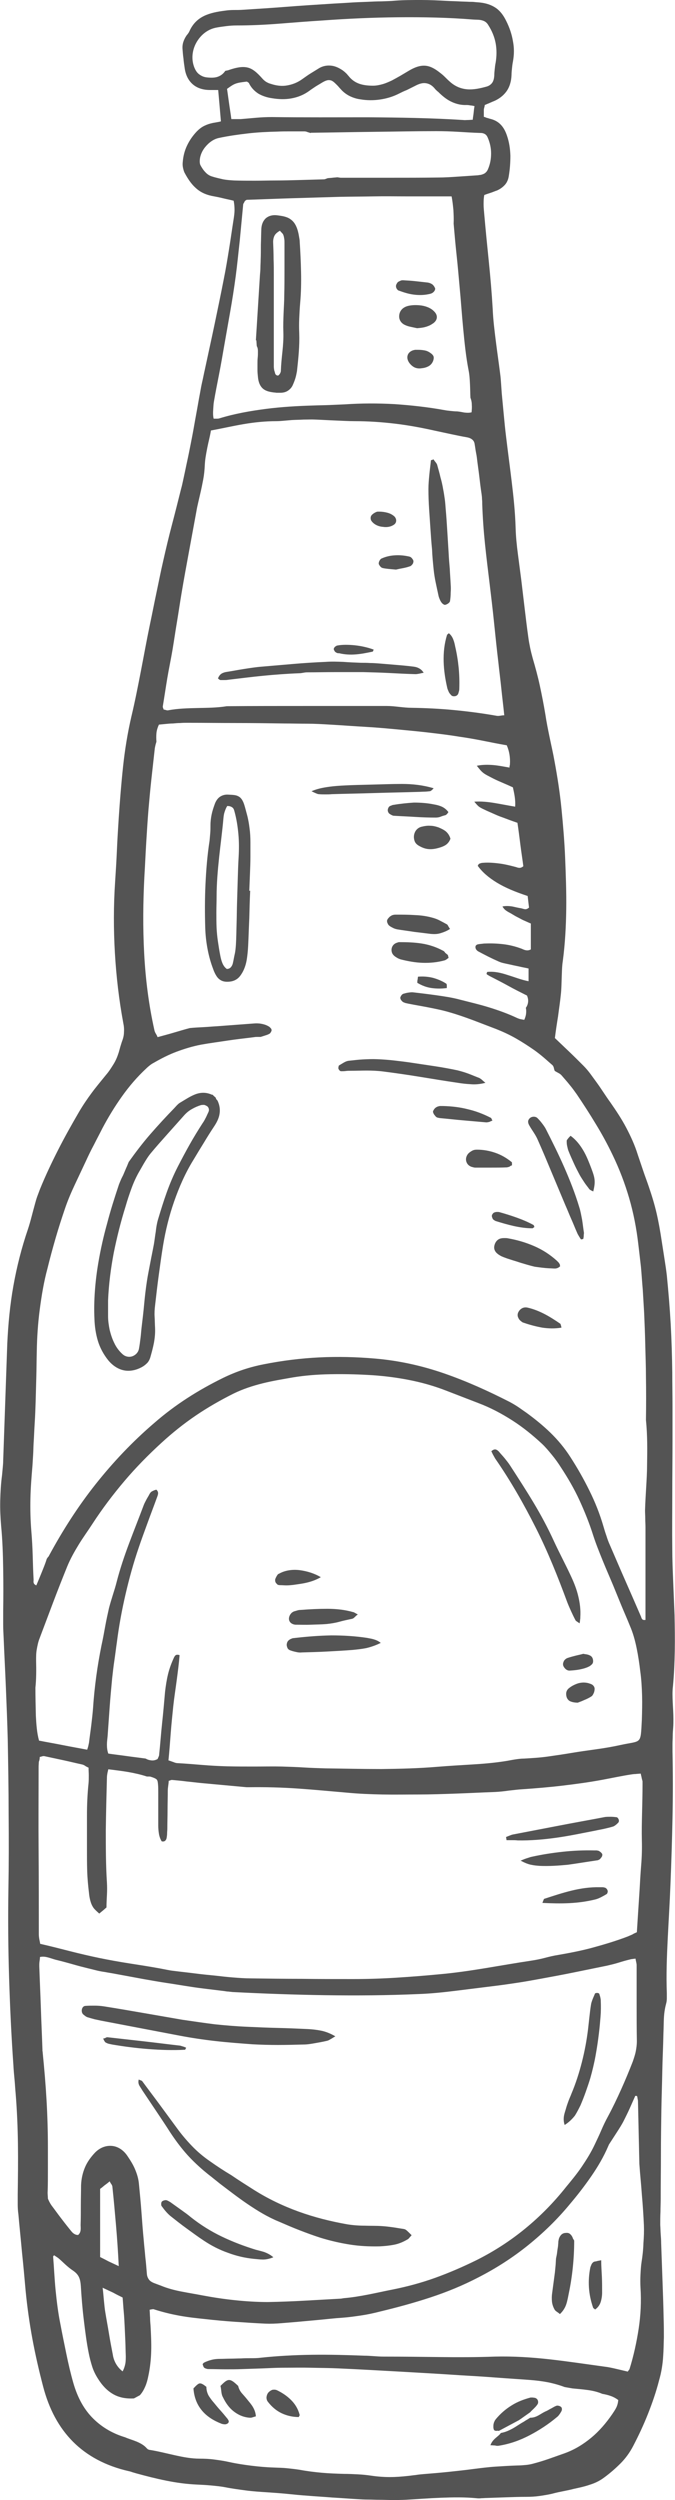 <?xml version="1.0" encoding="UTF-8" standalone="no"?><svg xmlns="http://www.w3.org/2000/svg" xmlns:xlink="http://www.w3.org/1999/xlink" fill="#545454" height="1099.9" preserveAspectRatio="xMidYMid meet" version="1" viewBox="451.4 50.1 297.3 1099.9" width="297.3" zoomAndPan="magnify"><g id="change1_1"><path d="M701.2,754.9c0.5,1.3,1.1,2.7,1.7,4s1.2,2.6,1.9,3.9c0.1,0.3,0.4,0.5,0.7,0.7c0.3,0.2,0.7,0.5,1.2,0.8 c0.1-0.7,0.2-1.2,0.2-1.6c0.1-0.4,0.1-0.8,0.1-1.2c0.2-3.2-0.2-6.2-0.9-9.1c-0.7-3-1.8-5.8-3.1-8.6c-1.2-2.6-2.5-5.2-3.8-7.8 s-2.6-5.2-3.8-7.8c-2.7-5.9-5.7-11.5-9-17s-6.8-10.9-10.3-16.3c-0.7-1.1-1.6-2.2-2.4-3.2s-1.8-2-2.6-3c-0.4-0.4-0.9-0.8-1.4-0.9 c-0.5-0.1-1.2,0.1-1.9,0.8c0.3,0.5,0.5,1.1,0.8,1.6s0.6,1.1,0.9,1.6c6.8,9.8,12.6,20,17.9,30.5S697.1,743.8,701.2,754.9z M580.4,759.3c-0.4,0.2-0.7,0.5-1,0.9s-0.5,0.8-0.6,1.2c-0.3,0.9-0.1,1.8,0.4,2.4c0.5,0.6,1.3,1,2.3,1.1c2.3,0,4.6,0.1,6.9,0 s4.6-0.1,6.9-0.3c1.9-0.2,3.8-0.5,5.6-1s3.7-0.9,5.6-1.3c0.4-0.1,0.7-0.3,1.1-0.7s0.8-0.8,1.4-1.2c-0.6-0.3-1-0.6-1.3-0.7 c-0.3-0.2-0.4-0.3-0.6-0.3c-3.8-1.1-7.7-1.5-11.6-1.5s-7.8,0.2-11.7,0.5c-0.6,0-1.1,0.1-1.7,0.3S580.8,759,580.4,759.3z M574.7,747.5c1,0,1.9,0.1,2.9,0.1s1.9-0.1,2.9-0.2c2-0.3,3.9-0.5,6-1s4.1-1.2,6.2-2.4c-2.8-1.7-6.2-2.7-9.3-3.1s-6.2,0.1-8.4,1.2 c-0.3,0.1-0.5,0.3-0.8,0.4s-0.5,0.3-0.6,0.5c-0.3,0.4-0.5,0.8-0.7,1.2s-0.4,0.9-0.3,1.3c0,0.6,0.3,1.1,0.8,1.5 C573.5,747.3,574.1,747.5,574.7,747.5z M565,204.9c0,0.9,0,1.7-0.1,2.6s-0.1,1.7-0.1,2.6c0,1,0,1.9,0,2.9c0,1,0.1,1.9,0.2,2.9 c0.2,2.2,0.8,3.7,1.8,4.8s2.5,1.7,4.7,2c0.6,0.1,1.1,0.1,1.7,0.2c0.6,0,1.2,0,1.7,0c1.3,0,2.4-0.3,3.3-0.9s1.7-1.4,2.2-2.6 c0.4-0.9,0.8-1.9,1.1-2.9s0.5-2,0.7-3.1c0.3-2.8,0.6-5.5,0.8-8.3s0.3-5.6,0.2-8.4c-0.1-2.2-0.1-4.4,0-6.6c0.1-2.2,0.2-4.4,0.4-6.6 c0.4-4.5,0.5-9,0.4-13.6s-0.3-9-0.6-13.5c0-0.6-0.1-1.2-0.2-1.7c-0.1-0.6-0.2-1.1-0.3-1.7c-0.7-3.3-1.8-5.2-3.5-6.4 c-1.6-1.2-3.7-1.5-6.1-1.8c-2-0.2-3.6,0.3-4.8,1.3c-1.2,1.1-1.9,2.7-2,4.7c-0.1,2.3-0.1,4.6-0.2,6.9c0,2.3,0,4.6-0.1,6.9 c0,1.1-0.1,2.1-0.1,3.2s-0.1,2.1-0.2,3.2c-0.3,4.8-0.6,9.6-0.9,14.4s-0.6,9.6-0.9,14.4l0.1,0l0.1,0c0.1,0.9,0.1,1.7,0.2,2.6 C565,203.2,565,204.1,565,204.9z M574.7,151.6c0.3,0.4,0.6,0.7,0.9,1s0.5,0.6,0.6,0.9c0.2,0.5,0.3,1.1,0.4,1.7 c0.1,0.6,0.1,1.2,0.1,1.7c0,3.8,0,7.7,0,11.5s0,7.7-0.1,11.5c0,2.7-0.2,5.4-0.3,8.1s-0.2,5.4-0.1,8.1c0.1,2.9-0.1,5.8-0.4,8.6 s-0.6,5.7-0.7,8.6c0,0.3-0.1,0.5-0.2,0.8c-0.1,0.3-0.3,0.5-0.4,0.7c-0.1,0.1-0.3,0.3-0.4,0.4s-0.4,0.2-0.5,0.1 c-0.2,0-0.4-0.1-0.5-0.2s-0.3-0.2-0.4-0.4c-0.2-0.5-0.3-1.1-0.5-1.6c-0.1-0.6-0.2-1.1-0.2-1.7c0-6.6,0-13.3,0-19.9 c0-6.6,0-13.3,0-19.9c0-2.5,0-5-0.1-7.5c0-2.5-0.1-5-0.2-7.5c0-1.1,0.2-2,0.6-2.8C572.7,153,573.5,152.3,574.7,151.6z M707.1,976.3 c0.8-1.9,1.6-3.9,2.3-5.9c0.7-2,1.4-4,2-6c0.9-3.2,1.7-6.5,2.3-9.8c0.6-3.3,1.1-6.6,1.5-10c0.3-2.4,0.5-4.8,0.7-7.2s0.2-4.8,0.1-7.2 c0-0.5-0.1-0.9-0.2-1.4s-0.3-0.9-0.4-1.4c-0.1-0.3-0.5-0.5-1-0.5s-0.9,0.1-1,0.4c-0.3,0.8-0.7,1.6-1,2.4s-0.6,1.6-0.7,2.4 c-0.3,1.8-0.5,3.6-0.7,5.4c-0.2,1.8-0.4,3.6-0.6,5.4c-0.6,4.9-1.5,9.7-2.7,14.4c-1.2,4.7-2.7,9.4-4.6,13.9c-0.4,1.1-0.9,2.1-1.3,3.2 c-0.4,1.1-0.8,2.2-1.1,3.3c-0.3,1.1-0.7,2.1-0.9,3.3s-0.2,2.5,0.3,4c1.9-1.2,3.3-2.6,4.5-4.1C705.5,979.5,706.3,977.9,707.1,976.3z M714.2,868.6c0.3,0,0.6-0.1,0.8-0.2c0.3-0.1,0.5-0.3,0.7-0.4c0.2-0.3,0.5-0.6,0.7-0.9s0.3-0.7,0.3-1c0-0.3-0.2-0.6-0.5-0.9 s-0.6-0.5-0.9-0.7c-0.3-0.2-0.7-0.2-1.1-0.3c-0.4,0-0.8,0-1.2,0c-4.6-0.1-9.2,0.1-13.8,0.6c-4.6,0.5-9.1,1.2-13.6,2.2 c-0.6,0.1-1.3,0.4-2,0.6s-1.7,0.6-2.9,1.1c1.7,0.9,3.1,1.5,4.5,1.8s2.5,0.4,3.8,0.5c4.2,0.2,8.5-0.1,12.6-0.5 C705.9,869.9,710.1,869.2,714.2,868.6z M717.9,880.6c-0.4-0.1-0.7-0.2-1.1-0.2c-0.4,0-0.8,0-1.2,0c-4.3-0.1-8.4,0.5-12.5,1.5 s-8,2.3-12,3.6c-0.1,0-0.2,0.2-0.3,0.5s-0.3,0.7-0.5,1.3c4.1,0.2,8,0.3,11.9,0.1c3.9-0.2,7.6-0.7,11.3-1.6c0.9-0.2,1.8-0.6,2.6-1 c0.8-0.4,1.7-0.9,2.5-1.4c0.2-0.1,0.3-0.4,0.4-0.7s0.1-0.6,0-0.9c-0.1-0.2-0.2-0.5-0.4-0.7C718.4,880.9,718.2,880.7,717.9,880.6z M679.4,859.8c5.8,0.1,11.5-0.4,17.2-1.2s11.3-2,17-3.1c1.3-0.3,2.6-0.5,3.9-0.8c1.3-0.3,2.6-0.6,3.9-1c0.4-0.1,0.8-0.4,1.2-0.7 c0.4-0.3,0.7-0.6,1.1-1c0.3-0.3,0.4-0.9,0.2-1.4c-0.2-0.5-0.5-0.9-0.9-1c-0.8-0.1-1.7-0.2-2.6-0.2s-1.7,0-2.5,0.1 c-6.8,1.3-13.6,2.5-20.3,3.8s-13.6,2.6-20.3,3.9c-0.5,0.1-1,0.3-1.5,0.5s-1,0.4-1.5,0.6c0,0.2,0,0.4,0.1,0.7s0,0.4,0.1,0.7 c0.9,0,1.7,0,2.6,0C677.7,859.7,678.6,859.7,679.4,859.8z M581.6,770.7c-0.3,0-0.6,0.1-0.9,0.1c-0.3,0-0.6,0.1-0.8,0.2 c-0.6,0.2-1.1,0.5-1.5,0.9c-0.4,0.4-0.6,0.9-0.7,1.5c-0.1,0.6,0.1,1.2,0.3,1.7s0.7,0.9,1.3,1.1c0.8,0.3,1.6,0.5,2.5,0.7 c0.8,0.2,1.7,0.3,2.5,0.2c3.7-0.1,7.5-0.2,11.2-0.4s7.5-0.4,11.2-0.7c2-0.2,4-0.4,6-0.8c2.1-0.5,4.2-1.2,6.4-2.3 c-1.1-0.9-2.2-1.3-3.2-1.6c-1-0.3-1.9-0.4-2.8-0.6c-5.3-0.8-10.5-1.1-15.8-1.1C592.1,769.7,586.8,770.1,581.6,770.7z M600.8,337.5 c2.5,0.6,5,0.7,7.4,0.5c2.5-0.2,4.9-0.7,7.3-1.2c0.1,0,0.1-0.1,0.2-0.2c0.1-0.1,0.1-0.4,0.3-0.7c-2.4-0.9-5.4-1.6-8.3-1.9 s-5.7-0.3-7.7,0.1c-0.2,0-0.4,0.1-0.5,0.2c-0.2,0.1-0.3,0.2-0.5,0.3c-0.1,0.1-0.3,0.3-0.4,0.5c-0.1,0.2-0.2,0.3-0.2,0.5 c0,0.3,0.1,0.5,0.3,0.8c0.1,0.3,0.3,0.5,0.5,0.6c0.2,0.2,0.5,0.3,0.7,0.4S600.6,337.5,600.8,337.5z M625.1,280.8 c0.5-0.4,0.8-1,0.8-1.7c0-0.6-0.3-1.3-0.8-1.8c-0.9-0.8-1.9-1.3-3-1.6s-2.3-0.5-3.6-0.5c-0.2,0-0.4,0-0.7,0c-0.3,0-0.5,0.1-0.8,0.2 c-0.4,0.2-0.8,0.4-1.2,0.7c-0.4,0.3-0.7,0.6-0.9,0.9c-0.3,0.5-0.3,1.1-0.2,1.6s0.5,1,0.9,1.4c1.1,1.1,2.8,1.8,4.5,1.9 C622,282.2,623.8,281.8,625.1,280.8z M618.2,298c0,0.4,0.3,0.8,0.6,1.2s0.7,0.7,1.1,0.8c0.8,0.2,1.7,0.3,2.6,0.4 c1,0.1,2,0.2,3.3,0.3c0.8-0.2,1.8-0.4,2.9-0.6s2.3-0.5,3.4-0.9c0.3-0.1,0.7-0.5,1-0.9s0.4-0.9,0.4-1.3c0-0.4-0.3-0.8-0.6-1.2 c-0.3-0.4-0.7-0.7-1.1-0.8c-2.1-0.5-4.1-0.7-6.2-0.6c-2.1,0.1-4.1,0.5-6.1,1.4c-0.3,0.1-0.7,0.5-0.9,0.9 C618.3,297.2,618.2,297.7,618.2,298z M642.4,300.7c0.2,1.9,0.5,3.8,0.9,5.7c0.4,1.9,0.8,3.8,1.2,5.6c0.1,0.6,0.3,1.1,0.5,1.6 c0.2,0.5,0.5,1.1,0.8,1.5c0.2,0.3,0.5,0.6,0.8,0.8c0.3,0.2,0.7,0.4,0.9,0.3c0.4-0.1,0.9-0.3,1.3-0.6c0.4-0.3,0.7-0.6,0.8-1 c0.2-1.2,0.3-2.5,0.3-3.7c0.1-1.2,0.1-2.5,0-3.7c-0.1-2.3-0.3-4.6-0.4-6.9c-0.2-2.3-0.4-4.6-0.5-6.9c-0.2-3.2-0.4-6.5-0.6-9.7 c-0.2-3.2-0.4-6.5-0.7-9.7c-0.1-1.4-0.2-2.9-0.4-4.3c-0.2-1.4-0.4-2.8-0.7-4.3c-0.3-1.8-0.7-3.6-1.2-5.3c-0.4-1.8-0.9-3.5-1.4-5.3 c-0.1-0.5-0.4-0.9-0.7-1.3c-0.3-0.4-0.7-0.8-0.9-1.3c-0.2,0.1-0.4,0.1-0.6,0.2s-0.4,0.1-0.6,0.2c-0.2,2.1-0.5,4.2-0.7,6.3 c-0.2,2.1-0.4,4.2-0.4,6.3c0,3,0.1,5.9,0.3,8.9c0.2,3,0.4,5.9,0.6,8.9c0.2,3,0.4,5.9,0.7,8.9C641.8,294.8,642.1,297.7,642.4,300.7z M649.1,328.7c-0.3,0.2-0.5,0.4-0.6,0.5c-0.1,0.1-0.2,0.2-0.2,0.2c-1.2,3.9-1.6,7.8-1.5,11.7c0.1,3.9,0.7,7.8,1.6,11.7 c0.1,0.5,0.4,1.1,0.6,1.6s0.6,1,1,1.4c0.4,0.6,1.1,0.7,1.8,0.6s1.3-0.6,1.5-1.3c0.1-0.4,0.2-0.7,0.3-1.1s0.1-0.8,0.1-1.1 c0.1-3.1,0-6.2-0.3-9.2c-0.3-3-0.8-6.1-1.5-9.1c-0.2-1-0.4-2-0.8-3C650.7,330.5,650.1,329.5,649.1,328.7z M626.9,177.9 c2.2,0.8,4.3,1.5,6.6,1.8c2.2,0.3,4.5,0.3,6.8-0.2c0.6-0.1,1.3-0.3,1.8-0.7c0.5-0.4,0.9-0.9,1-1.7c-0.3-0.8-0.7-1.4-1.3-1.9 c-0.6-0.4-1.3-0.7-2.1-0.8c-1.8-0.2-3.6-0.4-5.4-0.6c-1.8-0.2-3.6-0.3-5.4-0.4c-0.3,0-0.7,0-1.1,0.2s-0.7,0.3-1,0.5 c-0.3,0.2-0.5,0.5-0.7,0.9c-0.2,0.3-0.3,0.7-0.3,1c0,0.3,0.1,0.7,0.3,1.1C626.4,177.5,626.6,177.8,626.9,177.9z M635.6,204 c-0.3,0-0.5,0-0.7,0c-0.2,0-0.4,0-0.6,0c-1.6,0.2-2.7,1-3.2,2c-0.5,1.1-0.4,2.4,0.6,3.8c0.7,0.9,1.5,1.6,2.4,2 c0.9,0.4,2,0.5,3.1,0.3c1.1-0.1,2.1-0.4,3-0.9c0.9-0.5,1.6-1.3,2-2.4c0.2-0.6,0.3-1.2,0.2-1.7c-0.1-0.5-0.5-1-1-1.4 c-0.9-0.7-1.8-1.2-2.8-1.4C637.6,204.1,636.6,204,635.6,204z M701.9,792.9c-0.6,0.5-1,1.2-1.1,1.9s0,1.6,0.3,2.3 c0.4,0.8,0.9,1.3,1.7,1.6s1.8,0.5,3.1,0.5c0.7-0.3,1.7-0.6,2.7-1.1c1-0.4,2.1-0.9,3.2-1.6c0.5-0.3,0.8-0.8,1.1-1.5 c0.3-0.6,0.4-1.4,0.4-1.9c0-0.7-0.4-1.3-0.9-1.7c-0.5-0.4-1.3-0.6-1.9-0.8c-1.6-0.4-3.1-0.3-4.5,0.1 C704.5,791.2,703.1,791.9,701.9,792.9z M551.7,349.2c5.2-0.6,10.5-1.3,15.7-1.8c5.2-0.5,10.5-0.9,15.8-1.1c0.6,0,1.1-0.1,1.7-0.2 s1.1-0.2,1.7-0.2c4.1,0,8.3-0.1,12.4-0.1s8.3,0,12.4,0c3.8,0.1,7.7,0.2,11.5,0.4c3.8,0.2,7.7,0.4,11.5,0.5c0.5,0,1-0.1,1.6-0.2 c0.6-0.1,1.2-0.3,2-0.4c-0.7-1.2-1.6-1.8-2.5-2.2s-1.8-0.5-2.7-0.6c-2.4-0.3-4.8-0.5-7.2-0.7s-4.8-0.4-7.2-0.6 c-1.3-0.1-2.7-0.2-4-0.2c-1.3-0.1-2.7-0.1-4-0.1c-2.6-0.1-5.2-0.2-7.8-0.4c-2.6-0.1-5.2-0.2-7.8,0c-4.7,0.2-9.4,0.5-14.1,0.9 c-4.7,0.4-9.4,0.8-14,1.2c-2.6,0.2-5.1,0.6-7.7,1s-5.1,0.9-7.7,1.3c-0.7,0.1-1.5,0.3-2.2,0.7s-1.3,1.1-1.7,2.2 c0.1,0.1,0.3,0.2,0.5,0.4s0.5,0.3,0.7,0.3c0.5,0,0.9,0,1.4,0C550.7,349.3,551.2,349.3,551.7,349.2z M699.4,782.6 c0.1,0.6,0.5,1.2,1,1.7c0.5,0.5,1.2,0.8,1.8,0.8c1.5-0.1,3-0.2,4.5-0.5s3-0.7,4.3-1.4c0.5-0.3,1-0.7,1.3-1.1s0.4-1,0.3-1.7 c-0.1-0.6-0.3-1.1-0.7-1.5c-0.4-0.4-0.9-0.6-1.5-0.8c-0.3-0.1-0.5-0.1-0.9-0.2c-0.3,0-0.7-0.1-1.2-0.2c-1,0.3-2.1,0.5-3.3,0.8 s-2.3,0.6-3.5,1c-0.7,0.2-1.3,0.7-1.7,1.3C699.5,781.4,699.3,782,699.4,782.6z M629.4,185.4c-1.5,0.9-2.2,2.4-2.2,3.9 c0,1.5,0.8,2.9,2.4,3.7c0.8,0.4,1.7,0.7,2.7,0.9c0.9,0.2,1.9,0.4,2.8,0.6c1.2-0.1,2.4-0.2,3.5-0.5c1.1-0.3,2.2-0.7,3.2-1.4 c1.2-0.7,1.9-1.7,2-2.7s-0.3-2-1.4-3c-1.4-1.4-3.8-2.3-6.3-2.5S631,184.4,629.4,185.4z M676.9,562.8c0-0.3,0-0.6,0-0.9 c0-0.2,0-0.4-0.1-0.5c-2.2-1.8-4.6-3.2-7.2-4.1c-2.6-0.9-5.3-1.4-8.1-1.4c-0.8,0-1.5,0.1-2.2,0.5s-1.3,0.8-1.8,1.4 c-0.7,0.9-1,2-0.8,3s0.8,1.9,1.8,2.4c0.3,0.2,0.7,0.3,1.1,0.4c0.4,0.1,0.7,0.2,1.1,0.2c2.3,0,4.6,0,6.9,0s4.6,0,6.9-0.1 c0.4,0,0.9-0.2,1.3-0.3C676.1,563.1,676.5,562.9,676.9,562.8z M624.8,404.2c-0.3,0-0.6,0.1-0.8,0.2s-0.5,0.2-0.8,0.3 c-0.6,0.3-0.9,1-1,1.6s0.2,1.4,0.7,1.8c0.3,0.2,0.6,0.4,1,0.6s0.7,0.3,1,0.3c3.1,0.2,6.1,0.3,9.2,0.5s6.1,0.3,9.2,0.3 c0.7,0,1.5-0.1,2.2-0.4s1.5-0.5,2.2-0.7c0.2-0.1,0.4-0.3,0.6-0.5c0.2-0.2,0.4-0.5,0.6-0.8c-0.8-1.1-1.8-1.9-2.9-2.4 c-1.1-0.5-2.3-0.8-3.5-1c-2.9-0.6-5.9-0.8-8.8-0.8C630.7,403.4,627.7,403.7,624.8,404.2z M532.9,951.9c0.1,0,0.1-0.1,0.2-0.3 c0.1-0.2,0.2-0.4,0.3-0.6c-0.5-0.2-0.9-0.4-1.3-0.5s-0.9-0.3-1.3-0.4c-5.3-0.6-10.7-1.3-16-1.9c-5.3-0.6-10.7-1.2-16-1.8 c-0.3,0-0.5,0-0.8,0.2s-0.7,0.3-1.2,0.4c0.3,0.4,0.4,0.8,0.6,1.1s0.4,0.6,0.7,0.7c0.4,0.2,0.8,0.4,1.3,0.5c0.5,0.1,0.9,0.2,1.4,0.3 c5.3,0.9,10.7,1.6,16,2S527.5,952.2,532.9,951.9z M665.2,526.5c-0.7-0.6-1.2-1-1.6-1.4c-0.4-0.3-0.7-0.5-1-0.7 c-1.6-0.6-3.2-1.3-4.8-1.9s-3.3-1.1-4.9-1.5c-3.3-0.7-6.6-1.3-9.9-1.8c-3.3-0.5-6.6-1-10-1.5c-2.6-0.4-5.1-0.7-7.7-1 c-2.6-0.3-5.2-0.5-7.8-0.6c-2.1-0.1-4.2,0-6.3,0.1s-4.2,0.4-6.3,0.6c-0.7,0.1-1.4,0.4-2.1,0.8c-0.7,0.4-1.3,0.8-2,1.2 c-0.2,0.1-0.3,0.4-0.3,0.7c-0.1,0.3-0.1,0.6,0,0.9c0.1,0.2,0.3,0.5,0.5,0.7c0.2,0.2,0.5,0.3,0.7,0.3c0.7,0,1.3,0,2-0.1 s1.3-0.1,2-0.1c2.4,0,4.8-0.1,7.2-0.1s4.8,0.1,7.2,0.4c5.5,0.7,11,1.5,16.5,2.4c5.5,0.9,11,1.8,16.5,2.6c1.8,0.3,3.6,0.5,5.5,0.6 C660.7,527.3,662.8,527.1,665.2,526.5z M648.1,456.7c-0.9-0.5-1.8-1-2.8-1.5c-0.9-0.5-1.9-0.9-2.9-1.2c-2.7-0.8-5.4-1.2-8.2-1.3 c-2.8-0.2-5.5-0.2-8.3-0.2c-0.4,0-0.8,0-1.2,0.1c-0.4,0.1-0.8,0.2-1,0.4c-0.4,0.2-0.8,0.5-1.1,0.9c-0.3,0.3-0.6,0.7-0.7,1.1 c-0.1,0.4,0,0.9,0.2,1.3c0.2,0.5,0.5,0.9,0.8,1.1c0.5,0.4,1.1,0.7,1.7,1s1.3,0.5,1.9,0.6c2.4,0.4,4.9,0.7,7.4,1.1 c2.5,0.3,4.9,0.6,7.4,0.9c1.3,0.1,2.7,0.1,4-0.3s2.8-0.9,4.3-1.9c-0.3-0.5-0.6-0.9-0.8-1.3S648.4,456.8,648.1,456.7z M644.5,414.1 c-1.2-0.4-2.4-0.7-3.6-0.7c-1.2-0.1-2.5,0.1-3.7,0.4c-0.9,0.2-1.6,0.6-2.2,1.2s-1,1.4-1.2,2.3c-0.2,1-0.1,1.9,0.2,2.8s1,1.6,1.9,2.1 c1.2,0.7,2.4,1.2,3.7,1.4s2.6,0.1,4-0.2c1.3-0.3,2.6-0.7,3.7-1.3s2-1.6,2.5-3c-0.4-1.4-1.1-2.4-2-3.2 C646.8,415.1,645.7,414.6,644.5,414.1z M668.3,543.1c-0.2-0.3-0.3-0.6-0.4-0.8c-0.1-0.2-0.2-0.4-0.3-0.4c-3.3-1.7-6.7-3-10.2-3.8 c-3.5-0.9-7.1-1.3-10.8-1.4c-0.5,0-1,0-1.5,0c-0.5,0.1-0.9,0.2-1.3,0.4c-0.4,0.2-0.8,0.5-1.1,0.9c-0.3,0.4-0.5,0.8-0.6,1.1 c0,0.4,0.2,0.8,0.4,1.2c0.3,0.4,0.6,0.8,0.9,1.1c0.2,0.2,0.4,0.3,0.7,0.4s0.6,0.1,0.9,0.2c3.4,0.3,6.8,0.7,10.3,1s6.9,0.6,10.3,0.9 c0.4,0,0.8-0.1,1.3-0.2C667.3,543.5,667.8,543.3,668.3,543.1z M683.8,625.4c-0.9-0.2-1.8-0.1-2.5,0.3s-1.3,1-1.7,1.9 c-0.3,0.7-0.3,1.6,0.1,2.3c0.3,0.8,1,1.4,1.9,2c0.1,0,0.2,0.1,0.3,0.1c0.1,0,0.2,0.1,0.3,0.1c2.6,0.9,5.3,1.6,8,2.1 c2.7,0.4,5.6,0.5,8.5,0c-0.1-0.5-0.2-0.9-0.3-1.2s-0.1-0.4-0.2-0.5c-2.2-1.5-4.5-3-6.8-4.2C688.9,627,686.4,626,683.8,625.4z M702.7,549.8c-0.4,0.4-0.8,0.8-1.1,1.2c-0.3,0.4-0.6,0.7-0.6,1c0,0.7,0,1.5,0.2,2.3s0.3,1.5,0.6,2.2c0.7,1.8,1.5,3.5,2.3,5.3 s1.7,3.5,2.6,5.2c0.6,1.1,1.3,2.1,2,3.2s1.5,2,2.2,3c0.2,0.3,0.5,0.4,0.8,0.6c0.3,0.2,0.7,0.3,1,0.5c0.5-2.1,0.7-3.4,0.6-4.9 s-0.6-3-1.5-5.4c-1-2.6-2-5.2-3.4-7.6S705.2,551.6,702.7,549.8z M706.5,581.1c-1.8-6-4.1-11.8-6.6-17.5c-2.5-5.7-5.3-11.3-8.1-16.8 c-0.4-0.8-1-1.6-1.6-2.4s-1.2-1.5-1.9-2.2c-0.5-0.6-1.2-0.8-1.8-0.8s-1.3,0.2-1.8,0.7c-0.5,0.5-0.7,1-0.7,1.5c0,0.5,0.2,1.1,0.5,1.6 c0.6,1.1,1.3,2.1,2,3.2s1.3,2.1,1.8,3.3c2.1,4.7,4.1,9.5,6.1,14.3c2,4.8,4,9.5,6,14.3c0.9,2,1.7,4.1,2.6,6.1s1.7,4.1,2.6,6.1 c0.2,0.5,0.5,1,0.8,1.5c0.3,0.5,0.6,1,0.9,1.4c0.2,0,0.3-0.1,0.5-0.1c0.2,0,0.3-0.1,0.5-0.1c0.1-0.5,0.2-0.9,0.2-1.4 s0.1-0.9,0.1-1.3c-0.3-1.9-0.5-3.8-0.8-5.7C707.4,584.8,707.1,582.9,706.5,581.1z M685.9,590.5c0.1,0,0.3-0.1,0.4-0.2 s0.3-0.3,0.5-0.4c-0.1-0.1-0.1-0.3-0.2-0.5c-0.1-0.2-0.1-0.3-0.3-0.4c-2.4-1.3-4.8-2.3-7.3-3.2s-5.1-1.7-7.6-2.4 c-0.3-0.1-0.7-0.1-1.1-0.1s-0.8,0.1-1.1,0.2c-0.2,0.1-0.5,0.2-0.7,0.5s-0.4,0.5-0.4,0.7c-0.1,0.2-0.1,0.5,0,0.8s0.2,0.6,0.3,0.8 c0.1,0.2,0.3,0.4,0.6,0.6s0.5,0.3,0.7,0.4c2.6,0.8,5.3,1.6,8,2.2C680.4,590.1,683.2,590.5,685.9,590.5z M748,806.3 c0-2.4-0.2-4.8-0.3-7.2s-0.2-4.8,0.1-7.2c0.5-5.2,0.7-10.4,0.8-15.6s0-10.4-0.1-15.6c-0.2-4.9-0.4-9.8-0.6-14.7s-0.4-9.8-0.4-14.7 c-0.1-7.9,0-15.8,0-23.7c0-7.9,0.1-15.8,0.1-23.7c0-5,0-10,0-15s-0.1-10-0.1-15c-0.1-7.1-0.3-14.2-0.7-21.4 c-0.4-7.1-1-14.2-1.7-21.3c-0.3-2.6-0.7-5.1-1.1-7.7s-0.8-5.1-1.2-7.7c-0.6-4-1.3-8-2.2-11.9s-2.1-7.8-3.4-11.6 c-0.8-2.4-1.7-4.7-2.5-7.1s-1.6-4.7-2.4-7.1c-1.3-4.2-3.1-8.1-5.1-11.9s-4.4-7.4-6.9-11c-1.1-1.5-2.1-3-3.1-4.5c-1-1.5-2-3-3.1-4.5 c-0.9-1.2-1.8-2.5-2.7-3.7c-0.9-1.2-1.9-2.4-3-3.5c-2.1-2.1-4.2-4.2-6.3-6.2c-2.1-2-4.2-4-6.3-6c0.4-3.3,0.9-6.5,1.4-9.6 c0.4-3.2,0.9-6.3,1.2-9.4c0.3-2.5,0.3-5,0.4-7.5c0.1-2.5,0.1-5,0.5-7.5c1-7.6,1.4-15.2,1.5-22.8c0.1-7.6-0.2-15.2-0.5-22.8 c-0.3-7.1-0.9-14.2-1.6-21.3s-1.8-14.1-3.1-21.1c-0.6-3.4-1.4-6.8-2.1-10.2s-1.4-6.8-1.9-10.2c-0.7-4.2-1.5-8.3-2.4-12.5 s-2-8.2-3.2-12.3c-0.4-1.5-0.8-3-1.1-4.5c-0.3-1.5-0.6-3-0.8-4.6c-0.6-4.2-1.1-8.4-1.6-12.6s-1-8.4-1.5-12.6 c-0.5-3.8-1-7.6-1.5-11.5c-0.5-3.8-0.9-7.7-1-11.5c-0.2-6.8-0.9-13.5-1.7-20.1c-0.8-6.7-1.7-13.3-2.5-20c-0.4-3.2-0.7-6.3-1-9.5 c-0.3-3.2-0.6-6.3-0.9-9.5c-0.1-1.4-0.2-2.9-0.3-4.3s-0.2-2.9-0.4-4.3c-0.6-4.8-1.3-9.5-1.9-14.3s-1.2-9.5-1.4-14.4 c-0.4-6.9-1-13.8-1.7-20.7c-0.7-6.9-1.4-13.8-2-20.7c-0.1-1.4-0.3-2.9-0.3-4.3c0-1.4,0-2.8,0.3-4.3c1-0.4,2-0.7,2.9-1s1.8-0.7,2.7-1 c1.4-0.6,2.6-1.5,3.5-2.5s1.5-2.4,1.7-3.9c0.5-3,0.7-5.9,0.7-8.9c-0.1-3-0.5-5.9-1.5-8.8c-0.6-1.8-1.4-3.4-2.6-4.7s-2.7-2.2-4.7-2.7 c-0.5-0.1-0.9-0.3-1.4-0.4s-0.9-0.4-1.5-0.5c0-0.6,0-1.1,0-1.6c0-0.5,0-1,0-1.4c0-0.4,0.1-0.7,0.2-1.1s0.2-0.7,0.2-1.1 c0.6-0.2,1.1-0.5,1.7-0.7c0.5-0.2,1.1-0.5,1.6-0.7c2.7-1,4.8-2.6,6.2-4.5s2.2-4.4,2.3-7.3c0-1,0.1-1.9,0.2-2.9s0.2-1.9,0.4-2.9 c0.6-3.2,0.6-6.2,0-9.2c-0.5-3-1.5-5.9-2.9-8.7c-1.2-2.5-2.7-4.5-4.6-5.8s-4.2-2.1-7-2.4c-0.8-0.1-1.5-0.1-2.3-0.2s-1.5-0.1-2.3-0.1 c-1.6-0.1-3.3-0.1-4.9-0.2c-1.6-0.1-3.3-0.1-4.9-0.2c-3.8-0.2-7.7-0.4-11.5-0.4s-7.7,0-11.5,0.3c-2,0.2-4,0.2-6.1,0.3 c-2,0-4,0.1-6.1,0.2c-2.8,0.1-5.6,0.2-8.4,0.4s-5.6,0.3-8.4,0.5c-6.3,0.4-12.7,0.8-19,1.3s-12.7,0.9-19,1.3c-1.3,0.1-2.7,0.1-4,0.1 c-1.3,0-2.7,0.1-4,0.3c-3.2,0.4-6.4,1-9.1,2.3s-5,3.4-6.5,6.8c-0.1,0.3-0.4,0.7-0.6,1s-0.5,0.6-0.7,0.9c-0.6,0.9-1.1,1.9-1.4,2.9 s-0.4,2-0.3,3.1c0.1,1.3,0.2,2.7,0.4,4c0.1,1.3,0.3,2.7,0.5,4c0.4,3.2,1.6,5.6,3.5,7.3c1.9,1.7,4.5,2.6,7.7,2.6c0.6,0,1.1,0,1.7,0 s1.2,0,1.9,0c0.2,2.3,0.4,4.5,0.6,6.8c0.2,2.3,0.4,4.6,0.6,7c-0.7,0.2-1.3,0.3-1.9,0.4c-0.6,0.1-1.1,0.2-1.7,0.3 c-1.4,0.3-2.6,0.7-3.8,1.3c-1.2,0.6-2.2,1.4-3.2,2.4c-1.8,1.9-3.2,3.9-4.3,6.2s-1.7,4.7-1.9,7.2c-0.1,0.8-0.1,1.7,0.1,2.6 s0.4,1.7,0.8,2.4c1.3,2.4,2.8,4.7,4.7,6.4c1.9,1.8,4.3,3,7.2,3.6c1.6,0.3,3.2,0.6,4.8,1s3.2,0.7,4.8,1.1c0.3,1.4,0.4,2.8,0.4,4.1 s-0.2,2.7-0.4,4c-0.7,4.4-1.3,8.8-2,13.1s-1.4,8.7-2.3,13.1c-1.3,6.7-2.7,13.4-4.1,20.1s-2.9,13.4-4.3,20c-0.4,1.7-0.7,3.4-1.1,5.1 s-0.7,3.4-1,5.1c-0.6,3.1-1.1,6.2-1.7,9.4s-1.1,6.3-1.7,9.4c-0.5,2.6-1,5.1-1.5,7.6s-1.1,5.1-1.6,7.6c-0.3,1.4-0.6,2.8-0.9,4.2 s-0.6,2.8-1,4.2c-1.3,5.2-2.6,10.4-4,15.7s-2.6,10.4-3.8,15.7c-1.1,4.7-2,9.4-3,14.1s-1.9,9.4-2.9,14.1c-1.4,6.7-2.6,13.4-3.9,20.1 s-2.6,13.4-4.2,20.1c-1.7,7.3-2.9,14.7-3.7,22.2c-0.8,7.5-1.4,15-1.9,22.5c-0.3,4.7-0.6,9.4-0.8,14.1c-0.2,4.7-0.5,9.4-0.8,14.1 c-0.7,10.4-0.7,20.8-0.1,31.2c0.6,10.3,1.8,20.7,3.7,30.9c0.3,1.4,0.4,2.7,0.3,4c0,1.3-0.3,2.6-0.8,3.9c-0.3,0.8-0.5,1.6-0.8,2.5 c-0.2,0.8-0.5,1.7-0.7,2.5c-0.6,1.9-1.3,3.6-2.3,5.2s-2,3.2-3.3,4.7c-2.1,2.6-4.3,5.2-6.3,7.9c-2,2.7-3.9,5.5-5.6,8.4 c-3.2,5.5-6.3,11-9.2,16.7s-5.6,11.4-8,17.3c-0.4,1.1-0.8,2.1-1.2,3.2c-0.4,1.1-0.7,2.2-1,3.3c-0.5,1.8-1,3.7-1.5,5.6 c-0.5,1.9-1,3.7-1.6,5.5c-2.8,8.2-4.9,16.5-6.4,24.9c-1.5,8.4-2.3,16.9-2.7,25.5c-0.3,8.6-0.6,17.1-0.9,25.7 c-0.3,8.6-0.6,17.1-0.9,25.7c0,1.1-0.1,2.1-0.2,3.2c-0.1,1.1-0.2,2.1-0.3,3.2c-0.5,3.7-0.7,7.5-0.8,11.2c-0.1,3.8,0.1,7.5,0.4,11.2 c0.6,6.2,0.8,12.5,0.9,18.7c0.1,6.3,0.1,12.5,0,18.8c0,1.9,0,3.8,0,5.8c0,1.9,0.1,3.8,0.2,5.8c0.3,7.4,0.7,14.8,1,22.2 c0.3,7.4,0.6,14.8,0.8,22.2c0.2,11.1,0.4,22.1,0.4,33.2c0.1,11.1,0.1,22.1-0.1,33.2c-0.2,12.9-0.1,25.8,0.3,38.7 c0.4,12.9,1,25.8,1.9,38.6c0.1,2.1,0.3,4.2,0.5,6.3s0.3,4.2,0.5,6.3c0.6,7.4,0.9,14.8,1,22.2c0.1,7.4,0,14.8-0.1,22.2 c0,1.4,0,2.9,0,4.3c0,1.4,0.1,2.9,0.3,4.3c0.5,5.7,1.1,11.3,1.6,16.9c0.6,5.6,1.1,11.3,1.6,16.9c0.7,7.1,1.7,14.2,3,21.2 s2.9,13.9,4.7,20.8c2.6,9.9,6.9,18,13.2,24.3c6.2,6.2,14.4,10.6,24.5,12.9c0.6,0.1,1.1,0.3,1.7,0.5s1.1,0.3,1.7,0.5 c4.4,1.2,8.7,2.3,13.2,3.2s8.9,1.5,13.4,1.7c2.1,0.1,4.2,0.2,6.3,0.4s4.2,0.4,6.3,0.8c3,0.6,6.1,1,9.1,1.4c3,0.4,6.1,0.6,9.2,0.8 c3,0.2,5.9,0.4,8.9,0.7c3,0.3,5.9,0.6,8.9,0.8c3.6,0.3,7.3,0.5,10.9,0.8c3.6,0.2,7.3,0.5,10.9,0.7c1.6,0.1,3.3,0.2,4.9,0.2 c1.6,0,3.3,0.1,4.9,0.1c1.9,0,3.8,0.1,5.8,0.1c1.9,0,3.8,0,5.8-0.1c5.2-0.3,10.4-0.7,15.6-0.9s10.4-0.3,15.6,0.2 c0.8,0.1,1.5,0.1,2.3,0c0.8,0,1.5-0.1,2.3-0.1c2.9-0.1,5.8-0.2,8.7-0.3s5.8-0.2,8.7-0.2c2,0,4-0.1,6-0.4s4-0.6,5.9-1.1 c1.5-0.4,3-0.7,4.5-1c1.5-0.3,3-0.6,4.5-1c2.3-0.5,4.7-1,7-1.8c2.3-0.7,4.4-1.7,6.4-3.2c2.6-1.9,5-4,7.2-6.2s4.1-4.8,5.6-7.7 c2.4-4.6,4.6-9.3,6.5-14.1s3.6-9.7,4.9-14.8c0.5-1.7,0.9-3.5,1.2-5.3c0.3-1.8,0.5-3.6,0.6-5.4c0.2-2.7,0.2-5.4,0.3-8.1 c0-2.7,0-5.4-0.1-8.1c-0.1-5.6-0.3-11.2-0.5-16.7s-0.4-11.2-0.6-16.7c0-1.3-0.1-2.7-0.2-4c-0.1-1.3-0.1-2.7-0.2-4 c0-1.9,0-3.8,0.1-5.8c0-1.9,0.1-3.8,0.1-5.8c0-6.5,0.1-13.1,0.1-19.6s0.1-13.1,0.2-19.6c0.1-5.6,0.3-11.2,0.4-16.7 s0.4-11.2,0.5-16.7c0.1-2.2,0.1-4.4,0.2-6.6s0.4-4.4,1-6.6c0.2-0.7,0.3-1.5,0.3-2.3c0-0.8,0-1.6,0-2.3c-0.3-8,0-16,0.4-24 s0.9-16,1.2-23.9c0.4-9.7,0.7-19.4,0.9-29.1s0.2-19.4,0-29.2c0-1.2,0-2.3,0-3.5c0-1.2,0.1-2.3,0.1-3.5c0-1.2,0.1-2.5,0.2-3.7 S748,807.5,748,806.3z M542.1,84.1c-1.2-0.2-2.2-0.7-3.1-1.4s-1.5-1.7-2-2.9c-1.4-3.5-1-7.5,0.8-10.8c1.8-3.3,4.8-5.9,8.6-6.7 c1.5-0.3,3-0.5,4.6-0.7s3.1-0.3,4.6-0.3c6.4,0,12.7-0.3,19-0.8s12.6-1,19-1.4c11-0.8,22.1-1.3,33.1-1.4s22.1,0.1,33.1,1 c1.2,0.1,2.5,0,3.7,0.3c1.2,0.3,2.2,0.8,3,2.2c1.6,2.5,2.7,5.2,3.2,7.9s0.5,5.6,0,8.6c-0.2,0.9-0.3,1.9-0.4,2.8s-0.2,1.9-0.2,2.9 c-0.1,1.2-0.3,2.2-0.9,3.1c-0.6,0.8-1.4,1.4-2.5,1.7c-2.9,0.8-5.7,1.4-8.4,1.2s-5.4-1.2-7.8-3.4c-0.7-0.6-1.4-1.3-2.1-2 c-0.7-0.7-1.4-1.3-2.2-1.9c-2.5-2-4.6-3-6.7-3.1s-4.3,0.6-7,2.2c-1.2,0.7-2.5,1.5-3.7,2.2c-1.2,0.7-2.5,1.4-3.8,2.1 c-1.3,0.6-2.6,1.2-4,1.6c-1.4,0.4-2.8,0.7-4.3,0.7c-2.1,0-4.1-0.2-5.9-0.8s-3.5-1.7-4.9-3.5c-0.4-0.4-0.7-0.9-1.2-1.3 c-0.4-0.4-0.9-0.8-1.3-1.1c-1.6-1.1-3.3-1.9-5-2.1s-3.5,0-5.3,1c-1.3,0.8-2.6,1.6-3.9,2.4c-1.3,0.8-2.5,1.7-3.8,2.6 c-2.1,1.5-4.3,2.3-6.6,2.7s-4.7,0.1-7.1-0.7c-0.8-0.2-1.4-0.5-2.1-0.9c-0.6-0.4-1.2-0.9-1.7-1.5c-2.4-2.7-4.3-4.3-6.5-4.8 s-4.7-0.1-8.2,1.1c-0.3,0.1-0.5,0.2-0.8,0.2c-0.3,0.1-0.6,0.1-0.8,0.2c-1,1.5-2.3,2.3-3.7,2.7S543.6,84.3,542.1,84.1z M660.4,96.8 c-0.2,1-0.3,2-0.4,3s-0.3,2-0.4,3c-0.8,0-1.5,0.1-2.2,0.1s-1.3,0.1-2,0c-14-0.9-28.1-1.1-42.1-1.2c-14,0-28.1,0.1-42.1-0.1 c-2.3,0-4.6,0.1-6.9,0.3s-4.6,0.4-6.9,0.6c-0.6,0-1.1,0-1.8,0s-1.4,0-2.3,0c-0.3-2.4-0.7-4.7-1-6.9c-0.3-2.2-0.6-4.3-0.9-6.4 c1.8-1.3,2.7-1.9,3.8-2.3c1.1-0.4,2.3-0.6,4.9-0.9c0.2,0.1,0.4,0.2,0.5,0.3c0.2,0.1,0.3,0.2,0.4,0.3c1,2.1,2.5,3.6,4.2,4.7 c1.7,1,3.8,1.7,5.9,2c3,0.5,5.8,0.6,8.6,0.1s5.4-1.5,7.9-3.3c0.9-0.7,1.9-1.3,2.9-2c1-0.6,2-1.2,3-1.8c1.4-0.8,2.4-1.1,3.3-0.9 c0.9,0.1,1.7,0.8,2.8,1.9c0.4,0.4,0.8,0.8,1.2,1.3c0.4,0.4,0.8,0.9,1.2,1.3c1.1,1.1,2.4,2,3.7,2.6s2.8,1.1,4.4,1.3 c2.9,0.5,5.8,0.5,8.6,0.1s5.6-1.2,8.2-2.5c1.2-0.6,2.4-1.2,3.7-1.7c1.2-0.6,2.4-1.2,3.6-1.8c1.7-0.9,3.2-1.4,4.7-1.2 s2.8,0.9,4.1,2.5c0.3,0.4,0.7,0.7,1,1c0.4,0.3,0.7,0.6,1.1,1c1.7,1.6,3.4,2.9,5.4,3.8c2,0.9,4.1,1.4,6.5,1.3c0.6,0,1.1,0.1,1.7,0.2 C659,96.5,659.7,96.6,660.4,96.8z M545,127.8c-1.2-0.3-2.3-1-3.1-1.9c-0.9-0.9-1.6-2-2.2-3.1c-0.1-0.2-0.1-0.3-0.2-0.5 c0-0.2-0.1-0.4-0.1-0.6c-0.2-2.3,0.7-4.8,2.3-6.8s3.7-3.6,6.1-4.1c4.2-0.9,8.5-1.5,12.8-2s8.6-0.7,12.9-0.8c2-0.1,4-0.1,6-0.1 s4,0,6,0c0.4,0,0.9,0.1,1.3,0.3c0.4,0.1,0.9,0.3,1.3,0.4c0.1,0,0.2,0,0.3-0.1c0.1,0,0.2,0,0.3,0c9.1-0.1,18.2-0.3,27.4-0.4 c9.1-0.1,18.2-0.3,27.4-0.3c3.3,0,6.5,0.1,9.8,0.3s6.5,0.4,9.8,0.5c0.8,0,1.4,0.2,1.9,0.5c0.5,0.3,0.9,0.8,1.2,1.5 c1,2.3,1.5,4.6,1.5,7s-0.4,4.7-1.4,7c-0.3,0.7-0.7,1.2-1.2,1.6c-0.5,0.4-1.1,0.6-1.8,0.8c-0.2,0-0.4,0.1-0.6,0.1s-0.4,0-0.6,0.1 c-3,0.2-5.9,0.4-8.9,0.6s-5.9,0.4-8.9,0.4c-7.1,0.1-14.2,0.1-21.3,0.1s-14.2,0-21.3,0c-0.3,0-0.6,0-0.9-0.1c-0.3,0-0.6-0.1-0.9-0.1 c-0.7,0.1-1.4,0.1-2.1,0.2s-1.4,0.1-2.1,0.2c-0.3,0.1-0.5,0.2-0.8,0.3s-0.5,0.2-0.8,0.2c-3.5,0.1-7.1,0.2-10.6,0.3 s-7.1,0.2-10.6,0.2c-3.1,0-6.1,0.1-9.2,0.1s-6.1,0-9.2-0.1c-1.6-0.1-3.2-0.2-4.8-0.5C548.1,128.6,546.5,128.3,545,127.8z M545.6,226.9c0.7-4.1,1.5-8.1,2.3-12.2c0.8-4.1,1.5-8.1,2.2-12.2c0.9-5.1,1.8-10.2,2.7-15.3s1.7-10.2,2.4-15.4 c0.7-5.2,1.2-10.5,1.8-15.8c0.5-5.3,1-10.5,1.5-15.8c0-0.3,0.1-0.5,0.3-0.8s0.3-0.5,0.4-0.8c0.2-0.1,0.3-0.3,0.5-0.4 c0.2-0.1,0.3-0.2,0.5-0.2c6.8-0.2,13.6-0.5,20.4-0.7s13.6-0.4,20.4-0.6c5-0.1,10-0.1,15-0.2s10,0,15,0c3.2,0,6.3,0,9.5,0 s6.4,0,9.8,0c0.4,2,0.6,4,0.8,6c0.1,2,0.2,4,0.1,6c0.4,4.6,0.8,9.2,1.3,13.8s0.9,9.2,1.3,13.7c0.6,6.2,1,12.4,1.6,18.6 s1.2,12.4,2.4,18.5c0.4,2,0.5,4,0.6,6s0.1,4,0.2,6c0.4,1,0.6,2,0.6,3.1c0.1,1.1,0,2.2-0.1,3.3c-1.1,0.3-2.2,0.2-3.2,0.1 c-1-0.2-2.1-0.4-3.1-0.5c-1,0-1.9-0.1-2.9-0.2c-1-0.1-1.9-0.2-2.9-0.4c-7.2-1.3-14.5-2.1-21.8-2.6c-7.3-0.4-14.6-0.4-21.9,0.1 c-2.3,0.1-4.6,0.2-6.9,0.3c-2.3,0.1-4.6,0.1-6.9,0.2c-7,0.2-14,0.6-21,1.5c-6.9,0.9-13.8,2.1-20.6,4.2c-0.3,0.1-0.7,0.1-1.1,0.1 c-0.4,0-0.8,0-1.3,0c-0.3-1.3-0.3-2.6-0.2-3.9S545.4,228.1,545.6,226.9z M527.4,335.9c0.7-4.2,1.3-8.4,2-12.5 c0.7-4.2,1.3-8.4,2-12.5c1-6,2.1-11.9,3.2-17.9c1.1-6,2.2-11.9,3.3-17.9c0.2-1.3,0.5-2.6,0.8-3.9c0.3-1.3,0.6-2.6,0.9-3.9 c0.5-2.1,0.9-4.1,1.3-6.2s0.6-4.2,0.7-6.3c0.1-2.6,0.6-5.1,1.1-7.7s1.2-5,1.6-7.6c4.9-0.9,9.7-2,14.4-2.8s9.5-1.3,14.4-1.3 c1.1,0,2.3-0.1,3.4-0.2s2.3-0.2,3.5-0.3c1.7-0.1,3.5-0.1,5.2-0.2c1.7,0,3.5-0.1,5.2,0c2.9,0.1,5.8,0.3,8.6,0.4s5.8,0.3,8.6,0.3 c6,0,11.9,0.4,17.8,1.1c5.9,0.7,11.8,1.8,17.6,3.1c2.3,0.5,4.7,1,7,1.5c2.4,0.5,4.7,1,7.1,1.4c1,0.2,1.7,0.5,2.3,1 c0.6,0.5,1,1.2,1.1,2.3c0.2,1,0.3,2.1,0.5,3.1c0.2,1,0.4,2.1,0.5,3.1c0.3,2.6,0.7,5.1,1,7.7c0.3,2.6,0.6,5.1,1,7.7 c0.1,0.8,0.2,1.5,0.2,2.3c0.1,0.8,0.1,1.5,0.1,2.3c0.2,5.8,0.6,11.5,1.2,17.3s1.3,11.5,2,17.2c0.7,5.8,1.4,11.6,2,17.5 c0.6,5.8,1.2,11.7,1.9,17.5c0.4,3.8,0.9,7.6,1.3,11.5c0.4,3.9,0.9,7.8,1.3,11.8c-0.7,0-1.3,0.1-1.9,0.2c-0.6,0.1-1.1,0.1-1.6,0 c-6.2-1.1-12.4-1.9-18.6-2.5s-12.5-0.9-18.7-1c-1.8,0-3.6-0.2-5.5-0.4c-1.8-0.2-3.6-0.4-5.5-0.4c-11.7,0-23.5,0-35.2,0 c-11.7,0-23.5,0-35.2,0.1c-4.3,0.7-8.6,0.7-12.9,0.8s-8.7,0.2-12.9,1c-0.3,0.1-0.7,0-1-0.1c-0.3-0.1-0.7-0.2-1-0.2 c-0.1-0.3-0.2-0.6-0.3-0.8s-0.1-0.4-0.1-0.6c0.7-4.2,1.3-8.3,2-12.5S526.7,340.1,527.4,335.9z M467.3,780.6c0-1.6,0-3.3,0.3-4.9 s0.6-3.2,1.2-4.7c2-5.3,4-10.6,6-15.9c2-5.3,4.1-10.6,6.2-15.8c1.4-3.4,3.2-6.6,5.1-9.7s4.1-6.1,6.1-9.2c4.3-6.6,9-12.8,14-18.7 s10.5-11.5,16.3-16.8c4.8-4.4,9.8-8.4,15.1-12s10.9-6.8,16.7-9.7c4.1-2,8.4-3.4,12.8-4.5c4.4-1.1,8.8-1.8,13.3-2.6 c5.5-0.9,10.9-1.3,16.4-1.4s11,0,16.4,0.3c6,0.3,11.9,1,17.7,2.1s11.6,2.7,17.2,4.9c2.3,0.9,4.7,1.8,7,2.7c2.3,0.9,4.7,1.8,7,2.7 c5.3,2,10.2,4.6,14.9,7.6c4.7,3,9,6.5,13.1,10.3c1.6,1.5,3,3.2,4.4,4.9s2.7,3.5,3.9,5.4c3.1,4.7,5.9,9.5,8.2,14.5s4.4,10.2,6.1,15.6 c1.2,3.7,2.7,7.4,4.2,11.1s3.1,7.3,4.6,10.9c1.2,2.9,2.4,5.9,3.6,8.8c1.2,2.9,2.5,5.8,3.7,8.8c1.4,3.2,2.3,6.5,3,9.9 c0.7,3.4,1.2,6.8,1.6,10.2c0.5,3.6,0.7,7.1,0.8,10.7s0,7.1-0.1,10.6c-0.3,5.6-0.3,7.9-1.4,9c-1.1,1.1-3.3,1.1-7.9,2.1 c-3.6,0.8-7.2,1.4-10.8,1.9s-7.2,1-10.8,1.6c-3.5,0.6-7,1.1-10.5,1.6s-7.1,0.7-10.6,0.9c-1.3,0-2.7,0.2-4,0.4s-2.7,0.5-4,0.7 c-5,0.8-9.9,1.2-14.9,1.5c-5,0.3-10,0.6-15,1c-8.3,0.7-16.5,0.9-24.8,1c-8.3,0-16.5-0.2-24.8-0.3c-3.2-0.1-6.3-0.2-9.5-0.4 c-3.2-0.2-6.3-0.3-9.5-0.4c-4-0.1-8.1,0-12.1,0c-4,0-8.1,0-12.1-0.1c-3.6-0.1-7.3-0.3-10.9-0.6c-3.6-0.3-7.3-0.6-10.9-0.8 c-0.6,0-1.2-0.2-1.9-0.5c-0.7-0.2-1.3-0.5-2.1-0.7c0.4-4,0.7-8,1-12c0.3-3.9,0.7-7.8,1.1-11.7c0.4-3.8,1-7.5,1.5-11.3 s1-7.5,1.3-11.3c-0.8-0.3-1.4-0.2-1.7,0c-0.4,0.3-0.6,0.7-0.8,1.1c-1.1,2.4-2,4.8-2.6,7.3s-1,5.1-1.3,7.7c-0.4,4.6-0.8,9.2-1.3,13.8 s-0.8,9.2-1.3,13.8c0,0.4-0.1,0.7-0.3,1.1c-0.1,0.3-0.3,0.7-0.4,0.9c-0.9,0.5-1.8,0.7-2.7,0.6s-1.7-0.3-2.5-0.8 c-2.8-0.4-5.5-0.7-8.3-1.1s-5.5-0.7-8.2-1.1c-0.5-1.4-0.6-2.7-0.6-4c0-1.3,0.2-2.5,0.3-3.7c0.3-4.2,0.6-8.4,0.9-12.7 c0.3-4.2,0.7-8.4,1.1-12.7c0.3-2.7,0.6-5.4,1-8c0.4-2.7,0.7-5.3,1.1-8c0.9-7.1,2.2-14.1,3.8-21s3.5-13.8,5.8-20.5 c1.2-3.6,2.6-7.3,3.9-10.9s2.7-7.2,4-10.8c0.2-0.6,0.5-1.2,0.6-1.9c0.1-0.6,0-1.2-0.7-1.9c-0.7,0.1-1.3,0.4-1.9,0.7s-1,0.9-1.3,1.5 c-0.4,0.8-0.9,1.5-1.3,2.3s-0.8,1.5-1.1,2.3c-2.1,5.6-4.3,11.1-6.4,16.7c-2.1,5.6-4,11.2-5.5,17c-0.5,2-1.1,3.9-1.7,5.8 c-0.6,1.9-1.2,3.9-1.7,5.8c-0.6,2.7-1.2,5.4-1.7,8.2s-1,5.5-1.6,8.2c-0.9,4.5-1.7,9.1-2.3,13.6s-1.1,9.1-1.4,13.8 c-0.2,2.6-0.5,5.2-0.8,7.7s-0.7,5.1-1,7.7c-0.1,0.5-0.2,0.9-0.3,1.4c-0.1,0.5-0.3,1-0.5,1.7c-3.6-0.7-7.1-1.3-10.6-2 c-3.5-0.7-7-1.3-10.6-2c-0.5-1.8-0.8-3.6-1-5.5c-0.2-1.8-0.3-3.6-0.4-5.4c-0.1-4.1-0.2-8.3-0.2-12.4 C467.4,788.9,467.4,784.7,467.3,780.6z M468.9,823.1c0.4-0.1,0.8-0.2,1.1-0.3c0.3-0.1,0.6-0.1,0.8-0.1c2.8,0.6,5.6,1.2,8.4,1.8 s5.6,1.3,8.4,1.9c0.4,0.1,0.9,0.3,1.3,0.6s0.9,0.5,1.5,0.8c0,1.1,0.1,2.3,0.1,3.4s0,2.3-0.1,3.4c-0.5,4.8-0.7,9.6-0.7,14.4 c0,4.8,0,9.6,0,14.4c0,3.3,0,6.5,0.1,9.8c0.1,3.3,0.4,6.5,0.8,9.8c0.1,1.2,0.3,2.3,0.6,3.4c0.3,1.1,0.7,2.1,1.4,3.1 c0.3,0.4,0.7,0.8,1.1,1.2s0.9,0.8,1.4,1.3c0.6-0.5,1.2-1,1.7-1.4s1-0.9,1.5-1.3c0-1.8,0.1-3.6,0.2-5.5s0.1-3.6,0-5.4 c-0.5-7.7-0.5-15.5-0.5-23.2c0.1-7.7,0.3-15.5,0.5-23.2c0-0.5,0.1-1.1,0.2-1.7c0.1-0.6,0.3-1.2,0.4-1.8c3,0.4,5.8,0.7,8.7,1.2 c2.8,0.5,5.6,1.1,8.3,2c0.3,0,0.6,0,0.9,0s0.6,0,0.8,0.1c1.3,0.4,2,0.7,2.5,1.1s0.6,1.2,0.7,2.3c0.1,1.1,0.1,2.1,0.1,3.2 s0,2.1,0,3.2c0,1.9,0,3.8,0,5.8s0,3.8,0,5.8c0,1.2,0.1,2.5,0.3,3.7c0.2,1.2,0.6,2.3,1.2,3.3c0.8,0.2,1.3,0,1.6-0.3s0.5-0.7,0.6-1.2 c0.1-0.7,0.2-1.3,0.2-2c0-0.7,0.1-1.3,0.1-2c0-2.8,0.1-5.6,0.1-8.4s0.1-5.6,0.1-8.4c0-0.7,0.1-1.5,0.2-2.2s0.2-1.4,0.2-2.1 c0.4-0.1,0.7-0.2,0.9-0.3c0.2-0.1,0.4-0.1,0.6-0.1c2.2,0.2,4.4,0.4,6.6,0.7c2.2,0.2,4.4,0.5,6.6,0.7c3.3,0.3,6.5,0.6,9.8,0.9 c3.3,0.3,6.5,0.6,9.8,0.9c0.2,0,0.4,0,0.6,0c0.2,0,0.4,0,0.6,0c7.2-0.1,14.4,0.1,21.6,0.6c7.2,0.5,14.4,1.2,21.5,1.8 c5.2,0.5,10.4,0.7,15.6,0.8c5.2,0.1,10.4,0,15.5,0c5.7,0,11.3-0.2,17-0.4s11.3-0.5,17-0.7c2-0.1,4-0.3,6-0.6c2-0.2,4-0.5,6-0.6 c5.9-0.4,11.9-0.9,17.8-1.6s11.8-1.5,17.7-2.6c2.1-0.4,4.1-0.8,6.2-1.2s4.2-0.8,6.2-1.1c0.6-0.1,1.3-0.2,2-0.2 c0.7-0.1,1.4-0.1,2.3-0.2c0.1,0.6,0.3,1.2,0.4,1.8c0.1,0.6,0.3,1.1,0.4,1.6c0,0.2,0,0.4,0,0.6s0,0.4,0,0.6c0,4.1-0.1,8.2-0.2,12.4 s-0.2,8.3-0.1,12.4c0.1,3.6,0,7.3-0.3,10.9s-0.5,7.3-0.7,10.9c-0.2,3.1-0.4,6.1-0.6,9.2c-0.2,3.1-0.4,6.2-0.6,9.4 c-0.7,0.3-1.4,0.6-2,1c-0.7,0.3-1.4,0.6-2.1,0.9c-5,1.9-10,3.4-15.1,4.8s-10.3,2.4-15.5,3.3c-2,0.3-4,0.8-5.9,1.3s-3.9,0.9-5.9,1.2 c-6.7,1-13.5,2.2-20.2,3.3s-13.5,2.1-20.3,2.7c-6.3,0.6-12.6,1.1-19,1.5s-12.7,0.6-19,0.6c-7.5,0-15,0-22.5-0.1 c-7.5,0-15-0.1-22.5-0.2c-2.6,0-5.2-0.2-7.8-0.4c-2.6-0.2-5.2-0.5-7.8-0.8c-3.1-0.3-6.1-0.6-9.2-1c-3.1-0.4-6.1-0.7-9.2-1.1 c-1-0.1-2.1-0.3-3.1-0.5s-2.1-0.4-3.1-0.6c-4.4-0.8-8.9-1.5-13.4-2.2c-4.5-0.7-8.9-1.5-13.3-2.4c-4.3-0.9-8.6-1.9-12.9-3 c-4.3-1.1-8.6-2.2-13-3.2c-0.1-0.8-0.3-1.5-0.4-2.1s-0.2-1.3-0.2-2c0-12.3,0-24.6-0.1-36.9s0-24.6,0-36.9c0-0.7,0.1-1.5,0.1-2.2 C468.8,824.6,468.9,823.8,468.9,823.1z M472.4,1014.1c0.1-3.2,0.1-6.3,0.1-9.5s0-6.3,0-9.5c0-7-0.2-14-0.6-21s-1-14-1.7-21 c0-0.2,0-0.4-0.1-0.6c0-0.2,0-0.4,0-0.6c-0.2-6.1-0.5-12.3-0.7-18.4s-0.5-12.3-0.7-18.4c0-0.7,0-1.3,0.1-2s0.2-1.3,0.2-2 c1.3-0.3,2.5-0.1,3.6,0.2s2.2,0.7,3.3,1c2.9,0.7,5.8,1.5,8.6,2.3s5.8,1.5,8.6,2.2c1.5,0.4,3,0.7,4.5,0.9c1.5,0.3,3,0.5,4.5,0.8 c2.2,0.4,4.3,0.8,6.5,1.2c2.2,0.4,4.3,0.8,6.5,1.2c3.4,0.6,6.8,1.2,10.2,1.7s6.8,1.1,10.2,1.6c2.5,0.4,4.9,0.7,7.4,1 c2.5,0.3,5,0.6,7.4,0.9c0.6,0.1,1.1,0.2,1.7,0.2c0.6,0.1,1.1,0.1,1.7,0.2c13.6,0.7,27.3,1.2,41,1.4c13.7,0.2,27.3,0.1,41-0.5 c5.7-0.2,11.3-0.8,16.9-1.5s11.3-1.4,16.9-2.1c3.3-0.4,6.7-0.9,10-1.4s6.6-1.1,9.9-1.7c4.9-0.9,9.8-1.8,14.7-2.8s9.8-2,14.7-3 c1.7-0.4,3.4-0.8,5-1.3s3.3-1,5-1.4c0.4-0.1,0.7-0.2,1.1-0.2c0.4-0.1,0.9-0.1,1.4-0.2c0.1,0.6,0.2,1.1,0.3,1.5 c0.1,0.5,0.2,0.9,0.2,1.4c0,5.6,0,11.2,0,16.7s0,11.2,0.1,16.7c0,1.6-0.2,3.1-0.5,4.6c-0.3,1.5-0.8,2.9-1.3,4.4 c-1.6,4.1-3.3,8.2-5.1,12.2s-3.7,8-5.8,11.9c-1.1,2-2.1,4.1-3,6.2s-1.9,4.2-2.9,6.3c-1.6,3.4-3.6,6.6-5.7,9.7s-4.5,6-6.9,8.9 c-5.4,6.8-11.4,12.9-18,18.3c-6.6,5.4-13.7,10-21.5,13.9c-5.9,2.9-11.9,5.5-18,7.7s-12.4,3.9-18.9,5.2c-3.6,0.7-7.1,1.5-10.7,2.2 s-7.2,1.3-10.8,1.6c-0.2,0-0.4,0.1-0.6,0.1c-0.2,0-0.4,0.1-0.6,0.1c-5.4,0.3-10.7,0.6-16.1,0.9c-5.4,0.3-10.7,0.5-16.1,0.6 c-4.8,0-9.6-0.3-14.4-0.8c-4.8-0.5-9.5-1.2-14.3-2.1c-3.1-0.6-6.2-1.1-9.3-1.7s-6.2-1.4-9.1-2.6c-0.5-0.2-1.1-0.4-1.6-0.6 c-0.5-0.2-1.1-0.4-1.6-0.6c-0.9-0.4-1.6-0.8-2.1-1.5s-0.8-1.4-0.9-2.4c-0.2-2.5-0.4-5-0.7-7.5c-0.2-2.5-0.5-5-0.7-7.5 c-0.4-4.1-0.7-8.2-1-12.3c-0.3-4.1-0.7-8.2-1.1-12.3c-0.2-2.4-0.9-4.6-1.8-6.7s-2.2-4.1-3.5-6c-1.8-2.5-4.2-3.9-6.7-4.1 s-5.1,0.7-7.3,2.9c-1.9,2-3.5,4.2-4.5,6.6s-1.6,5-1.7,7.9c0,2.9-0.1,5.8-0.1,8.7c0,2.9,0,5.8-0.1,8.7c0,0.7,0.1,1.5,0,2.3 s-0.4,1.5-1.1,2.1c-1,0-1.7-0.4-2.4-1c-0.6-0.6-1.1-1.3-1.6-1.9c-1.3-1.6-2.6-3.3-3.9-5c-1.3-1.7-2.5-3.4-3.8-5.1 c-0.7-1-1.2-2-1.6-3C472.5,1016.4,472.3,1015.3,472.4,1014.1z M505.4,1060.9c0.2,2.1,0.3,4.2,0.5,6.3c0.2,2.1,0.3,4.2,0.4,6.2 c0.1,2.2,0.2,4.4,0.3,6.6c0.1,2.2,0.1,4.4,0.2,6.6c0,1.1,0,2.3-0.2,3.4s-0.6,2.3-1.2,3.4c-1.3-1-2.2-2.1-2.9-3.3 c-0.7-1.2-1.2-2.6-1.4-4c-0.6-3.1-1.2-6.2-1.7-9.3s-1.1-6.2-1.6-9.3c-0.3-1.6-0.4-3.2-0.6-5c-0.2-1.8-0.3-3.7-0.6-5.9 c1.7,0.8,3.2,1.5,4.7,2.2C502.7,1059.6,504,1060.2,505.4,1060.9z M495.5,1043.1v-15v-15c0.6-0.4,1.2-0.9,1.9-1.5 c0.7-0.5,1.5-1.1,2.3-1.8c0.3,0.5,0.5,1,0.8,1.3c0.2,0.4,0.4,0.7,0.4,1.1c0.6,5.6,1.1,11.2,1.6,17s0.9,11.7,1.2,17.9 c-1.7-0.8-3.2-1.5-4.5-2.1C497.9,1044.3,496.7,1043.7,495.5,1043.1z M734,1045.1c-0.3,1.9-0.4,3.8-0.5,5.7s-0.1,3.8,0,5.7 c0.4,6.1,0.1,12.2-0.8,18.1s-2.2,11.9-4,17.7c-0.1,0.2-0.1,0.3-0.3,0.5s-0.3,0.4-0.5,0.7c-1.7-0.4-3.4-0.8-5.1-1.2s-3.5-0.8-5.3-1 c-8-1.1-16-2.3-24-3.2s-16.1-1.4-24.2-1.2c-8.2,0.3-16.3,0.3-24.5,0.2s-16.4-0.2-24.5-0.2c-1.4,0-2.9-0.1-4.3-0.2s-2.9-0.2-4.3-0.2 c-7.6-0.3-15.2-0.5-22.8-0.4c-7.6,0.1-15.2,0.5-22.7,1.3c-1.4,0.2-2.9,0.2-4.3,0.2c-1.4,0-2.9,0-4.3,0.1c-1.5,0-3.1,0.1-4.6,0.1 c-1.5,0-3.1,0.1-4.6,0.1c-1.3,0-2.5,0.1-3.7,0.4s-2.4,0.7-3.5,1.3c-0.1,0.1-0.3,0.2-0.4,0.4c-0.1,0.2-0.2,0.4-0.1,0.5 c0.1,0.2,0.2,0.5,0.3,0.8c0.1,0.2,0.3,0.5,0.5,0.6c0.3,0.2,0.7,0.3,1,0.4s0.8,0.1,1.1,0.1c2.4,0,4.8,0.1,7.2,0.1 c2.4,0,4.8,0,7.2-0.1c3-0.1,5.9-0.2,8.9-0.3c3-0.1,5.9-0.3,8.9-0.3c4.1,0,8.3-0.1,12.4,0s8.3,0.1,12.4,0.3 c8.9,0.4,17.8,0.9,26.7,1.4c8.9,0.5,17.8,1,26.7,1.6c5.2,0.3,10.3,0.6,15.5,1c5.2,0.4,10.3,0.7,15.5,1.1c2.6,0.2,5.1,0.5,7.7,1 c2.5,0.5,5,1.2,7.4,2.1c0.6,0.1,1.1,0.2,1.7,0.3s1.2,0.2,1.7,0.3c2.2,0.2,4.5,0.4,6.7,0.7s4.4,0.8,6.5,1.7c1.2,0.2,2.5,0.5,3.6,0.9 c1.2,0.4,2.3,1,3.4,1.8c-0.1,1.3-0.4,2.4-0.9,3.4c-0.5,1-1.2,2-1.8,2.9c-2.7,3.9-5.7,7.4-9.2,10.3s-7.4,5.3-11.9,6.9 c-2.3,0.8-4.5,1.6-6.8,2.4s-4.6,1.5-6.9,2.1c-1.1,0.3-2.2,0.5-3.4,0.6s-2.3,0.2-3.5,0.2c-3.2,0.1-6.3,0.3-9.5,0.5 c-3.2,0.2-6.3,0.6-9.5,1c-3.7,0.5-7.4,0.9-11.2,1.3s-7.5,0.7-11.2,1c-1.1,0.1-2.3,0.2-3.4,0.4c-1.1,0.1-2.3,0.3-3.4,0.4 c-2.7,0.3-5.4,0.5-8,0.5s-5.4-0.2-8.1-0.6c-2-0.3-4-0.5-6-0.6s-4-0.2-6.1-0.2c-3.3-0.1-6.5-0.2-9.8-0.5c-3.3-0.3-6.5-0.7-9.7-1.3 c-1.9-0.3-3.8-0.5-5.7-0.7s-3.9-0.2-5.8-0.3c-3.3-0.1-6.5-0.4-9.8-0.8c-3.2-0.4-6.5-0.9-9.7-1.6c-2.2-0.5-4.3-0.8-6.5-1.1 s-4.4-0.4-6.6-0.4c-3.7,0-7.3-0.7-10.9-1.5s-7.1-1.7-10.7-2.3c-0.3,0-0.6-0.1-0.9-0.2s-0.5-0.3-0.7-0.5c-1.3-1.5-2.9-2.3-4.5-3 c-1.7-0.7-3.5-1.2-5.1-1.9c-6-1.8-10.9-4.9-14.7-8.9s-6.4-9.1-8.1-15c-1.2-4.2-2.2-8.5-3.1-12.9s-1.8-8.7-2.6-13 c-1-4.9-1.6-9.9-2.1-14.8c-0.5-5-0.7-10-1.1-14.9c0-0.1,0-0.1,0.1-0.2s0.2-0.2,0.3-0.4c0.3,0.2,0.6,0.4,0.9,0.6s0.6,0.4,0.9,0.6 c1.1,0.9,2.1,1.9,3.2,2.9s2.2,1.9,3.4,2.7c1.3,0.9,2.1,1.8,2.6,2.9c0.5,1.1,0.7,2.4,0.8,3.8c0.3,5,0.7,10,1.3,14.9s1.2,9.9,2.2,14.8 c0.4,2,0.9,3.9,1.5,5.8s1.5,3.7,2.6,5.4c1.8,2.9,4,5.2,6.6,6.7c2.6,1.5,5.6,2.1,9.2,1.9c0.4-0.2,0.9-0.5,1.3-0.7s0.9-0.5,1.3-0.7 c1.1-1.2,1.8-2.5,2.4-3.9s1-2.9,1.3-4.4c0.8-3.7,1.2-7.4,1.3-11.2s-0.1-7.5-0.3-11.2c-0.1-1.1-0.2-2.3-0.2-3.4 c-0.1-1.2-0.1-2.3-0.2-3.5c0.4-0.1,0.8-0.2,1.1-0.2c0.3-0.1,0.6-0.1,0.8,0c3.7,1.2,7.4,2.1,11.2,2.8s7.6,1.1,11.4,1.5 c4.4,0.5,8.8,0.9,13.2,1.2s8.8,0.6,13.2,0.8c2.4,0.1,4.8,0,7.2-0.2c2.4-0.2,4.8-0.4,7.2-0.6c3.3-0.3,6.5-0.6,9.8-0.9 c3.3-0.3,6.5-0.7,9.8-0.9c2.8-0.2,5.6-0.6,8.3-1s5.5-1,8.2-1.7c7.5-1.8,14.9-3.8,22.2-6.2c7.3-2.4,14.4-5.3,21.3-8.9 c7.8-4,15.1-8.7,21.8-14.1s12.9-11.4,18.5-18.2c3.3-3.9,6.4-7.9,9.3-12.1c2.9-4.2,5.5-8.6,7.5-13.3c0.1-0.2,0.2-0.4,0.2-0.5 c0.1-0.2,0.2-0.3,0.3-0.5c1.1-1.7,2.2-3.4,3.3-5.1c1.1-1.7,2.2-3.4,3.1-5.2c0.9-1.8,1.8-3.6,2.6-5.4c0.8-1.8,1.6-3.6,2.4-5.4 c0.2,0,0.3,0,0.4,0c0.1,0,0.2,0,0.2,0c0.1,0.1,0.1,0.1,0.2,0.2c0.1,0.1,0.1,0.2,0.1,0.3c0.1,0.4,0.1,0.8,0.2,1.1 c0.1,0.4,0.1,0.8,0.1,1.1c0.1,4.5,0.2,9,0.3,13.6c0.1,4.5,0.2,9,0.3,13.6c0.3,4.5,0.8,9,1.1,13.5c0.4,4.5,0.7,9,0.9,13.5 c0.1,2.6,0,5.2-0.2,7.8C734.7,1040,734.4,1042.6,734,1045.1z M736.4,694.4c0,3.4-0.2,6.7-0.4,10.1s-0.4,6.7-0.5,10.1 c0,1.2,0.1,2.5,0.1,3.7s0.1,2.5,0.1,3.7c0,6.1,0,12.1,0,18.2s0,12.1,0,18.2c0,0.7,0,1.5,0,2.2s0,1.5,0,2.2c-0.7,0.1-1.2,0-1.4-0.3 c-0.3-0.3-0.4-0.6-0.5-1c-2.3-5.3-4.6-10.6-6.9-15.8s-4.6-10.6-6.9-15.9c-0.6-1.3-1.1-2.7-1.5-4c-0.5-1.4-0.9-2.7-1.3-4.1 c-1.6-5.5-3.7-10.8-6.2-15.8c-2.5-5.1-5.3-10-8.4-14.8c-2.5-3.9-5.5-7.5-8.8-10.7s-6.9-6.1-10.6-8.8c-1.2-0.8-2.4-1.7-3.6-2.5 c-1.2-0.8-2.4-1.5-3.7-2.2c-9.4-4.8-18.9-9.1-28.7-12.5s-20-5.7-30.7-6.6c-8.2-0.7-16.4-0.9-24.5-0.5c-8.1,0.4-16.2,1.4-24.3,3 c-3.1,0.6-6.2,1.4-9.2,2.4c-3,1-5.9,2.2-8.8,3.6c-5.5,2.7-10.7,5.6-15.8,8.9s-9.9,6.9-14.5,10.9c-9.6,8.2-18.2,17.3-25.9,27 S479,723.4,473,734.5c-0.1,0.3-0.3,0.5-0.5,0.7s-0.3,0.5-0.5,0.7c-0.6,2-1.4,3.9-2.2,5.9s-1.6,3.9-2.4,5.8c-0.8-0.3-1.1-0.8-1.2-1.2 c-0.1-0.5,0-0.9,0-1.3c-0.2-3.6-0.3-7.1-0.4-10.7c-0.1-3.6-0.3-7.1-0.6-10.7c-0.4-4.8-0.5-9.6-0.4-14.4c0.1-4.8,0.5-9.6,0.9-14.4 c0.1-1.6,0.2-3.3,0.3-4.9s0.1-3.3,0.2-4.9c0.2-3.1,0.3-6.1,0.5-9.2c0.2-3.1,0.3-6.1,0.4-9.2c0.1-3.7,0.2-7.3,0.3-11s0.1-7.3,0.2-11 c0.1-6.2,0.5-12.3,1.3-18.4s1.8-12.2,3.4-18.1c1.1-4.5,2.3-8.9,3.6-13.4s2.7-8.8,4.2-13.2c1.2-3.5,2.7-7,4.3-10.4s3.2-6.8,4.8-10.2 c1.1-2.4,2.3-4.9,3.6-7.3c1.2-2.4,2.5-4.8,3.7-7.2c2.6-4.9,5.4-9.5,8.6-14s6.7-8.6,10.8-12.4c0.5-0.5,1-0.9,1.5-1.3 c0.5-0.4,1.1-0.8,1.7-1.1c3.3-1.9,6.6-3.6,10.1-4.9s7.1-2.4,10.8-3.1c3.9-0.7,7.8-1.2,11.7-1.8s7.8-1,11.7-1.5 c0.5-0.1,0.9-0.1,1.4-0.1s1,0,1.4,0c0.6-0.2,1.3-0.4,1.9-0.6c0.6-0.2,1.3-0.4,1.8-0.7c0.3-0.1,0.6-0.4,0.8-0.8 c0.2-0.3,0.4-0.7,0.3-1c0-0.3-0.2-0.6-0.5-0.9s-0.6-0.6-0.9-0.7c-1-0.6-2.1-0.9-3.2-1.1c-1.1-0.2-2.3-0.2-3.4-0.1 c-2.7,0.2-5.3,0.4-8,0.6s-5.3,0.4-8,0.6c-2,0.1-4,0.3-6,0.4s-4,0.2-6,0.4c-2.3,0.6-4.6,1.3-7,2c-2.3,0.7-4.7,1.3-7.2,2 c-0.2-0.6-0.5-1.1-0.8-1.6s-0.5-1-0.6-1.5c-2.5-11.2-3.9-22.4-4.5-33.7s-0.5-22.6,0.1-34c0.3-4.9,0.5-9.8,0.8-14.7 c0.3-4.9,0.6-9.8,1-14.7c0.4-4.5,0.8-9,1.3-13.5s1-9,1.5-13.5c0.1-0.5,0.2-0.9,0.3-1.4s0.3-0.9,0.4-1.4c-0.1-1.3-0.1-2.5,0-3.7 s0.5-2.5,1.1-3.8c1-0.1,2.1-0.2,3.1-0.3s2.1-0.2,3.1-0.2c1.1-0.1,2.1-0.2,3.2-0.2c1.1-0.1,2.1-0.1,3.2-0.1c7.1,0,14.2,0.1,21.3,0.1 s14.2,0.1,21.3,0.2c3.4,0,6.7,0.1,10.1,0.1s6.7,0.2,10.1,0.4c5.3,0.3,10.5,0.7,15.8,1s10.5,0.8,15.8,1.3c4.2,0.4,8.4,0.8,12.6,1.3 s8.4,1,12.6,1.7c3.5,0.5,7,1.1,10.5,1.8c3.5,0.7,7,1.4,10.5,2c0.6,1.4,1,2.8,1.2,4.1s0.3,2.7,0.2,4c0,0.3,0,0.5-0.1,0.8 s-0.1,0.6-0.1,0.9c-2.4-0.4-4.7-0.9-7.1-1.1c-2.4-0.2-4.8-0.2-7.3,0.3c1.2,1.5,1.8,2.3,2.8,3.1s2.3,1.4,4.6,2.6 c1.4,0.7,2.8,1.3,4.2,1.9s2.8,1.2,4.3,1.9c0.3,1.4,0.6,2.7,0.8,4.1c0.2,1.4,0.3,2.8,0.2,4.4c-3-0.5-6-1.1-9-1.6s-5.9-0.8-9-0.6 c1,1.2,1.5,1.8,2.2,2.3s1.6,0.9,3.3,1.7c1.1,0.5,2.3,1,3.4,1.5c1.1,0.5,2.3,1,3.5,1.4c1.1,0.4,2.1,0.8,3.2,1.2 c1.1,0.4,2.2,0.8,3.4,1.2c0.5,3.3,0.9,6.5,1.3,9.7s0.9,6.3,1.3,9.4c-0.7,0.6-1.4,0.8-1.9,0.7c-0.6,0-1.1-0.3-1.6-0.4 c-2.3-0.6-4.7-1.2-7.1-1.5c-2.4-0.3-4.8-0.5-7.2-0.3c-0.3,0-0.6,0.1-0.8,0.1c-0.3,0.1-0.5,0.2-0.8,0.3c-0.2,0.1-0.3,0.2-0.4,0.4 s-0.2,0.3-0.3,0.5c2,2.8,4.8,5.2,8.4,7.4s8.1,4.1,13.6,5.9c0.1,0.8,0.2,1.7,0.3,2.6s0.2,1.7,0.3,2.5c-0.7,0.6-1.3,0.8-1.9,0.7 s-1.1-0.3-1.6-0.4c-1.3-0.2-2.5-0.5-3.9-0.8c-1.3-0.2-2.8-0.3-4.3,0c0.5,0.9,1.1,1.5,1.7,1.9c0.6,0.4,1.3,0.8,1.9,1.1 c0.7,0.4,1.5,0.9,2.2,1.3c0.8,0.4,1.5,0.8,2.3,1.2c0.7,0.4,1.4,0.7,2.1,1s1.5,0.7,2.3,1v5.7v5.7c-0.9,0.5-1.7,0.5-2.5,0.3 s-1.4-0.6-2.1-0.8c-2.5-0.9-5-1.5-7.6-1.8s-5.1-0.4-7.8-0.3c-0.4,0-0.8,0-1.2,0.1c-0.4,0-0.8,0.1-1.1,0.1c-0.5,0.1-1,0.1-1.4,0.3 c-0.4,0.2-0.7,0.5-0.7,1.1c0,0.3,0.1,0.7,0.3,1c0.2,0.3,0.5,0.6,0.8,0.8c1.5,0.8,3,1.6,4.6,2.4s3.1,1.5,4.7,2.2 c0.9,0.4,1.8,0.6,2.7,0.8s1.9,0.4,2.8,0.6c1.2,0.3,2.4,0.5,3.7,0.8s2.5,0.5,3.8,0.8v2.8v2.8c-3.2-0.6-6.1-1.8-9.1-2.7 c-3-1-5.9-1.7-9.1-1.4c-0.1,0.2-0.2,0.4-0.2,0.5c-0.1,0.1-0.1,0.2-0.1,0.3c0,0.1,0.1,0.1,0.1,0.2s0.1,0.1,0.2,0.2 c0.2,0.1,0.3,0.2,0.5,0.3s0.3,0.2,0.5,0.3c2.7,1.4,5.5,2.8,8.2,4.3s5.5,2.9,8.3,4.3c0.4,0.9,0.6,1.9,0.5,2.8s-0.4,1.8-1,2.6 c0.2,0.9,0.2,1.7,0.1,2.6s-0.4,1.8-0.8,2.7c-0.5-0.1-1.1-0.2-1.6-0.3c-0.5-0.1-1-0.3-1.5-0.5c-4-1.9-8.2-3.4-12.4-4.7 c-4.2-1.3-8.5-2.3-12.8-3.4c-3.3-0.9-6.7-1.4-10.2-1.9s-6.9-0.9-10.3-1.3c-0.7-0.1-1.5,0-2.2,0.1c-0.8,0.1-1.5,0.3-2.2,0.5 c-0.3,0.1-0.6,0.3-0.9,0.7s-0.4,0.7-0.5,1c0,0.3,0.1,0.7,0.3,1c0.2,0.3,0.5,0.6,0.7,0.8c0.4,0.3,0.8,0.4,1.3,0.6 c0.5,0.1,0.9,0.2,1.4,0.3c3,0.6,6.1,1.1,9.1,1.7c3,0.6,6,1.2,9,2.1c3.5,1,6.9,2.2,10.4,3.5c3.4,1.3,6.8,2.6,10.2,3.9 c3,1.2,5.8,2.5,8.6,4.1s5.4,3.3,8,5.1c1.4,1,2.8,2.1,4.1,3.2s2.6,2.3,3.9,3.4c0.3,0.3,0.5,0.7,0.6,1.1c0.1,0.4,0.2,0.9,0.4,1.4 c0.5,0.4,1.2,0.7,1.7,1c0.6,0.3,1.1,0.7,1.5,1.2c1.1,1.3,2.3,2.6,3.4,4c1.1,1.3,2.1,2.7,3.1,4.1c2.9,4.3,5.7,8.6,8.4,13.1 c2.7,4.4,5.2,9,7.4,13.6c3,6.2,5.4,12.5,7.3,19c1.9,6.5,3.2,13.2,4,20c0.2,1.7,0.4,3.4,0.6,5.1s0.4,3.4,0.6,5.2 c0.3,3.3,0.5,6.7,0.8,10c0.2,3.4,0.4,6.7,0.6,10.1c0.2,4.7,0.4,9.4,0.5,14.1c0.1,4.7,0.3,9.4,0.3,14.1c0.1,6.3,0.1,12.7,0,19 C736.6,681.8,736.5,688.1,736.4,694.4z M646.4,468.3c-3-1.6-6.1-2.6-9.3-3.1s-6.5-0.6-9.8-0.6c-0.2,0-0.4,0-0.6,0.1 s-0.4,0.1-0.6,0.2c-1.2,0.4-2,1.4-2.2,2.5c-0.2,1.1,0.1,2.3,1,3.1c0.4,0.4,0.9,0.7,1.4,1c0.5,0.3,1,0.5,1.6,0.7 c3.2,0.8,6.4,1.4,9.7,1.5c3.2,0.1,6.5-0.2,9.7-1.1c0.3-0.1,0.6-0.3,0.9-0.5s0.6-0.5,0.8-0.6c-0.1-0.3-0.2-0.6-0.2-0.8 c-0.1-0.2-0.1-0.4-0.2-0.5c-0.4-0.3-0.7-0.6-1.1-0.9C647.2,468.8,646.9,468.5,646.4,468.3z M693.3,608.1c0.8,0,1.7,0.1,2.5,0.1 s1.6-0.3,2.3-1c0-0.2-0.1-0.4-0.1-0.6s-0.1-0.4-0.2-0.5c-0.1-0.2-0.3-0.5-0.5-0.7c-0.2-0.2-0.4-0.4-0.6-0.6 c-3.1-2.8-6.4-4.9-10.1-6.5s-7.5-2.7-11.5-3.4c-0.5-0.1-0.9-0.1-1.4-0.1c-0.5,0-1,0-1.4,0.1c-0.8,0.1-1.5,0.5-2,1s-0.9,1.2-1.1,2 c-0.2,0.7-0.2,1.4,0,2c0.2,0.6,0.6,1.2,1.1,1.6c0.4,0.4,0.9,0.7,1.4,1c0.5,0.3,1,0.5,1.5,0.7c1.3,0.5,2.5,0.9,3.8,1.3 c1.3,0.4,2.6,0.8,3.8,1.2c2,0.6,4,1.2,6.1,1.7C689.1,607.7,691.2,608,693.3,608.1z M640.8,398.2c0.2,0,0.4-0.2,0.7-0.4 s0.5-0.5,0.9-0.9c-4.7-1.4-9.3-1.9-14-1.9s-9.2,0.2-13.8,0.3c-8.9,0.2-14.2,0.4-17.9,0.9s-5.7,1-8.1,2c0.8,0.4,1.4,0.7,1.9,0.9 s0.9,0.4,1.3,0.4c1,0.1,1.9,0.1,2.9,0.1s1.9,0,2.9-0.1c6.3-0.2,12.7-0.3,19-0.5s12.7-0.3,19-0.5c0.9,0,1.7-0.1,2.6-0.1 C639,398.4,639.9,398.3,640.8,398.2z M490.3,937.7c0.9,0.3,1.8,0.5,2.8,0.8c0.9,0.2,1.9,0.4,2.8,0.6c5.8,1.1,11.5,2.2,17.3,3.3 c5.8,1.1,11.5,2.2,17.3,3.3c5.3,1,10.6,1.8,16,2.4c5.3,0.6,10.7,1,16.1,1.4c3.7,0.2,7.5,0.3,11.2,0.3c3.8,0,7.5-0.1,11.3-0.2 c1.7,0,3.4-0.3,5.1-0.6c1.7-0.3,3.4-0.6,5.1-1c0.5-0.1,1-0.3,1.6-0.7c0.6-0.3,1.3-0.8,2.2-1.3c-2.2-1.3-4.3-2.1-6.3-2.5 c-2-0.4-3.9-0.6-5.8-0.7c-4.4-0.2-8.8-0.4-13.3-0.5s-8.8-0.3-13.3-0.5c-4.8-0.2-9.6-0.6-14.4-1.1c-4.8-0.6-9.5-1.3-14.3-2 c-5.8-1-11.5-2-17.3-3s-11.5-2-17.3-2.9c-1.3-0.2-2.7-0.3-4-0.3c-1.3,0-2.7,0-4,0.1c-0.8,0-1.4,0.6-1.6,1.4 c-0.2,0.7-0.1,1.6,0.4,2.2c0.3,0.3,0.7,0.6,1.1,0.9S489.8,937.6,490.3,937.7z M671.1,1119.6c1.5-0.8,3-1.6,4.5-2.4s3-1.6,4.5-2.4 c0.2-0.2,0.4-0.3,0.7-0.5s0.4-0.3,0.7-0.5c0.6-0.4,1.1-0.8,1.7-1.2s1.1-0.8,1.7-1.2c0.5-0.6,1.1-1.1,1.6-1.6 c0.5-0.5,1.1-1.1,1.5-1.7c0.5-0.6,0.5-1.3,0.3-1.9s-0.8-1.1-1.5-1.2c-0.3,0-0.6-0.1-0.9-0.1s-0.6,0-0.8,0c-3,0.8-5.9,1.9-8.4,3.5 c-2.6,1.6-4.9,3.6-6.9,6c-0.2,0.3-0.5,0.6-0.6,1c-0.2,0.3-0.3,0.7-0.4,1.1c-0.1,0.4-0.1,0.9-0.1,1.4c0,0.5,0.1,0.9,0.3,1.3 c0.1,0.2,0.5,0.3,0.9,0.4C670.3,1119.5,670.8,1119.5,671.1,1119.6z M583,1113.5c0.1-0.3,0.2-0.4,0.3-0.6s0.1-0.2,0.1-0.3 c-0.7-2.7-2-4.8-3.8-6.6s-3.9-3.2-6.2-4.3c-0.7-0.3-1.3-0.3-2-0.2c-0.6,0.2-1.2,0.6-1.7,1.1c-0.5,0.5-0.8,1.3-0.9,2s0.1,1.6,0.6,2.2 c1.7,2.2,3.7,3.9,6,5S580.3,1113.5,583,1113.5z M671.2,1126.1c4.9-0.8,9.3-2.4,13.5-4.6s8.2-4.8,11.9-7.9c0.4-0.3,0.7-0.6,1-1 s0.6-0.8,0.8-1.2c0.3-0.4,0.5-0.9,0.5-1.3c0-0.5-0.1-0.9-0.6-1.2c-0.2-0.2-0.6-0.3-1-0.4s-0.8,0-1,0.1c-0.8,0.3-1.5,0.8-2.3,1.2 s-1.5,0.9-2.3,1.2c-1.1,0.5-2.1,1.2-3.2,1.8s-2.2,1-3.6,1l0,0l0,0c-0.6,0.4-1.2,0.8-1.8,1.1c-0.6,0.4-1.2,0.8-1.8,1.1 c-1.5,0.9-2.9,1.9-4.4,2.7c-1.5,0.8-3.1,1.5-4.9,1.8c-0.6,0.9-1.5,1.5-2.4,2.3s-1.7,1.7-2.2,3.1c0.8,0,1.4,0.1,2,0.1 C670.1,1126.2,670.7,1126.2,671.2,1126.1z M543.8,1000.9c-2.9-2-5.5-4.2-7.9-6.7s-4.6-5.1-6.7-8c-2.5-3.4-5-6.8-7.5-10.2 c-2.5-3.4-5.1-6.8-7.6-10.2c-0.1-0.2-0.4-0.3-0.6-0.4c-0.3-0.1-0.6-0.2-1-0.4c-0.3,1.1-0.1,2,0.3,2.7s0.9,1.4,1.3,2.1 c2,3,4.1,6.1,6.1,9.1c2,3,4.1,6.1,6,9.1c2.1,3.2,4.3,6.2,6.7,9c2.4,2.8,5.1,5.4,8,7.9c1.2,1,2.4,2,3.6,2.9c1.2,1,2.4,1.9,3.6,2.9 c4.1,3.1,8.2,6.3,12.5,9.2s8.7,5.6,13.6,7.6c3,1.3,6,2.6,9.1,3.8s6.1,2.3,9.2,3.3c4.2,1.3,8.5,2.3,12.9,3s8.8,0.9,13.2,0.8 c2.1-0.1,4.2-0.3,6.3-0.7s4-1.2,5.9-2.3c0.4-0.2,0.7-0.5,1-0.9c0.3-0.3,0.6-0.7,0.9-1c-1.2-1.2-1.8-1.8-2.3-2.2s-0.8-0.5-1.5-0.6 c-1.5-0.2-3-0.5-4.5-0.7c-1.5-0.2-3-0.4-4.6-0.5c-2.6-0.2-5.2-0.1-7.8-0.2c-2.6,0-5.2-0.2-7.7-0.6c-7.3-1.3-14.5-3.1-21.4-5.6 s-13.6-5.7-19.9-9.7c-3.3-2.1-6.5-4.1-9.7-6.3C550.1,1005.2,546.9,1003.1,543.8,1000.9z M535.5,1025.6c-1.3-1.1-2.7-2.1-4.1-3.1 c-1.4-1-2.8-2-4.2-3c-0.4-0.3-0.8-0.6-1.2-0.8c-0.4-0.2-0.8-0.5-1.3-0.6c-0.3-0.1-0.7,0-1.1,0.1c-0.4,0.1-0.7,0.3-0.9,0.5 c-0.2,0.2-0.3,0.6-0.3,1s0,0.8,0.2,1c0.6,0.8,1.1,1.5,1.8,2.3c0.6,0.7,1.3,1.4,2,2c2.4,1.9,4.8,3.8,7.3,5.6c2.5,1.8,4.9,3.6,7.5,5.3 c3.3,2.2,6.8,4,10.5,5.3c3.7,1.4,7.5,2.3,11.5,2.7c1.3,0.1,2.6,0.3,4,0.3c1.4,0,2.9-0.3,4.6-1c-1.4-1.2-2.7-1.8-4-2.3 c-1.3-0.4-2.5-0.7-3.7-1c-5.2-1.6-10.2-3.5-15-5.8S539.8,1029,535.5,1025.6z M561.4,1113.8c0.4,0,0.8,0,1.3-0.2 c0.4-0.1,0.9-0.3,1.4-0.4c-0.1-1.6-0.6-2.9-1.3-4.1c-0.7-1.2-1.6-2.2-2.4-3.2c-0.8-1-1.6-1.9-2.4-2.8s-1.4-2-1.7-3.3 c-1.8-1.7-2.9-2.6-4-2.6c-1.1,0-2.1,0.9-3.8,2.6c0.2,0.8,0.3,1.7,0.4,2.6s0.3,1.7,0.7,2.4c1.2,2.5,2.7,4.6,4.6,6.1 C556.2,1112.5,558.6,1113.6,561.4,1113.8z M635.5,479.8c-0.1,0.5-0.1,1-0.2,1.4s-0.1,0.9-0.1,1.3c2,1.2,4.1,2,6.3,2.3s4.4,0.3,6.7,0 c0-0.3,0-0.7,0-1.1c0-0.4-0.1-0.7-0.2-0.8c-1.8-1.2-3.8-2-5.9-2.6C640,479.8,637.9,479.6,635.5,479.8z M546.1,532.7 C546.1,532.7,546.2,532.7,546.1,532.7C546.2,532.7,546.2,532.7,546.1,532.7c-0.2-0.1-0.4-0.3-0.6-0.5c-0.2-0.2-0.4-0.4-0.6-0.6 c0,0,0,0,0,0.1c0,0,0,0.1,0,0.1c-2.8-1.3-5.3-1.1-7.6-0.2s-4.5,2.4-6.7,3.7c-0.5,0.3-0.9,0.7-1.3,1.1s-0.8,0.9-1.2,1.3 c-3.6,3.7-7.1,7.5-10.5,11.4s-6.5,8-9.5,12.2c-0.4,0.9-0.7,1.8-1.1,2.6c-0.4,0.9-0.7,1.7-1.1,2.6c-0.3,0.8-0.8,1.6-1.1,2.3 s-0.7,1.6-1,2.4c-1.9,5.7-3.7,11.3-5.2,17.1c-1.6,5.7-2.9,11.5-3.9,17.4c-0.7,4.1-1.2,8.2-1.5,12.3c-0.3,4.1-0.4,8.3-0.2,12.4 c0.1,3.3,0.6,6.6,1.5,9.6s2.5,6,4.6,8.6c2,2.4,4.4,3.9,6.9,4.4s5.3,0,8-1.5c0.9-0.5,1.6-1.1,2.2-1.7s1.1-1.5,1.4-2.5 c0.6-2.1,1.2-4.3,1.6-6.4c0.4-2.2,0.6-4.4,0.5-6.6c-0.1-1.6-0.1-3.3-0.2-4.9s0-3.3,0.2-4.9c0.5-4.4,1-8.8,1.6-13.2 c0.6-4.4,1.2-8.8,1.9-13.1c1.1-6.7,2.7-13.2,4.9-19.5c2.2-6.3,4.9-12.5,8.5-18.3c1.5-2.5,3-5,4.5-7.4c1.5-2.5,3-4.9,4.6-7.3 c1.2-1.8,2.1-3.6,2.4-5.5c0.3-1.9,0.1-3.8-0.9-5.9c-0.2-0.2-0.4-0.4-0.6-0.7C546.5,533.1,546.3,532.9,546.1,532.7z M543,539.8 c-0.4,0.8-0.7,1.6-1.1,2.3c-0.4,0.8-0.8,1.5-1.3,2.2c-2,3.1-3.9,6.2-5.7,9.4c-1.8,3.2-3.5,6.4-5.2,9.7c-1.9,3.7-3.5,7.5-4.9,11.4 s-2.6,7.8-3.8,11.8c-0.5,1.7-0.8,3.5-1,5.4c-0.3,1.8-0.5,3.6-0.8,5.4c-0.5,2.7-1.1,5.5-1.6,8.2s-1.1,5.5-1.5,8.2 c-0.5,3.3-0.9,6.7-1.2,10s-0.7,6.7-1.1,10c-0.2,1.6-0.3,3.3-0.5,4.9s-0.4,3.2-0.7,4.8c-0.3,1.6-1.5,2.8-2.9,3.3 c-1.4,0.5-3.1,0.2-4.3-0.9c-0.8-0.7-1.5-1.5-2.1-2.3s-1.2-1.8-1.6-2.7c-0.9-1.8-1.5-3.7-2-5.7c-0.4-2-0.7-4-0.7-6c0-1.2,0-2.3,0-3.5 c0-1.2,0-2.3,0-3.5c0.3-7.1,1.2-14,2.5-20.9c1.4-6.9,3.1-13.7,5.2-20.4c0.8-2.8,1.7-5.5,2.7-8.2c1-2.7,2.2-5.3,3.7-7.8 c0.7-1.2,1.4-2.5,2.2-3.8s1.5-2.4,2.4-3.5c2.4-2.9,4.9-5.7,7.4-8.5s5-5.6,7.5-8.4c1-1.1,2.1-2,3.4-2.7c1.2-0.7,2.6-1.3,3.9-1.7 c0.4-0.1,0.9-0.1,1.3-0.1s0.9,0.3,1.3,0.5c0.5,0.3,0.8,0.8,0.9,1.4S543.3,539.2,543,539.8z M712.8,1045.3c-0.3,0.2-0.7,0.6-0.9,1.1 s-0.4,0.9-0.5,1.3c-0.6,3-0.8,5.9-0.6,8.9c0.2,2.9,0.8,5.8,1.8,8.7c0,0.1,0.2,0.3,0.3,0.4c0.2,0.1,0.4,0.3,0.6,0.5 c1.3-0.9,2.1-2.1,2.5-3.4c0.4-1.3,0.6-2.7,0.6-4.1c0-2.3,0-4.6-0.1-6.9c-0.1-2.3-0.3-4.7-0.3-7.3c-0.7,0.2-1.3,0.2-1.9,0.4 S713.2,1045,712.8,1045.3z M559,404.2c-0.7-2.2-1.6-3.3-2.7-3.8c-1.1-0.6-2.6-0.6-4.4-0.7c-1.4-0.1-2.7,0.3-3.7,1 c-1,0.7-1.8,1.9-2.3,3.4c-0.5,1.4-1,2.9-1.3,4.4s-0.5,3-0.5,4.6c0,1.1,0,2.3-0.1,3.5s-0.2,2.3-0.3,3.4c-1,6.4-1.5,12.8-1.8,19.2 c-0.3,6.4-0.3,12.8-0.1,19.3c0.1,2.9,0.4,5.7,0.9,8.5c0.5,2.8,1.2,5.6,2.2,8.4c0.2,0.6,0.5,1.3,0.7,1.9c0.3,0.6,0.5,1.2,0.9,1.8 c0.6,1.1,1.4,1.9,2.4,2.4c1,0.5,2.1,0.6,3.4,0.5c1.4-0.1,2.5-0.5,3.5-1.2s1.7-1.7,2.4-2.9c1-1.8,1.6-3.8,1.9-5.7s0.5-4,0.6-6 c0.2-4,0.3-8,0.5-12.1c0.1-4,0.2-8.1,0.4-12.1c-0.1,0-0.1,0-0.2,0s-0.1,0-0.2,0c0.1-2.5,0.2-5,0.3-7.5s0.2-5,0.2-7.5 c0-2.1,0-4.2,0-6.3s-0.1-4.2-0.4-6.3c-0.2-1.7-0.5-3.4-0.9-5.1C559.9,407.5,559.5,405.8,559,404.2z M556.5,427.2 c-0.2,3.4-0.3,6.7-0.4,10.1s-0.2,6.7-0.3,10.1c-0.1,3.1-0.1,6.1-0.2,9.2c-0.1,3.1-0.1,6.1-0.3,9.2c-0.1,1.3-0.2,2.7-0.5,4 s-0.5,2.6-0.8,3.9c-0.1,0.6-0.4,1.3-0.8,1.8c-0.4,0.5-1,0.9-1.9,0.9c-1-0.7-1.6-1.7-2-2.7s-0.7-2.2-0.9-3.3c-0.4-2-0.7-4-1-6 s-0.5-4-0.6-6c-0.1-2.3-0.1-4.6-0.1-6.9c0-2.3,0.1-4.6,0.1-6.9c0-5.8,0.5-11.5,1.1-17.2s1.4-11.4,1.9-17.2c0.1-1,0.2-1.9,0.5-2.8 c0.3-0.9,0.6-1.8,1.2-2.7c1.1,0,1.8,0.3,2.3,0.7s0.7,1,0.9,1.8c0.9,3.3,1.4,6.6,1.7,9.9S556.7,423.8,556.5,427.2z M536.6,1100.9 c0.3,4,1.6,7.2,3.8,9.8s5.1,4.4,8.7,5.8c0.4,0.1,0.9,0.2,1.4,0.2s0.9-0.2,1.2-0.4c0.5-0.4,0.5-0.8,0.4-1.2c-0.2-0.4-0.5-0.9-0.8-1.2 c-0.9-1.1-1.8-2.2-2.8-3.3s-1.9-2.2-2.8-3.3c-0.9-1-1.7-2.1-2.4-3.2c-0.6-1.1-1-2.4-1-3.9c-1.4-1.1-2.2-1.6-3-1.5 C538.7,1098.8,537.9,1099.5,536.6,1100.9z M703.6,1034.5c-0.3-0.7-0.7-1.2-1.2-1.6s-1.1-0.5-1.9-0.4c-0.7,0-1.4,0.3-1.9,0.8 c-0.5,0.5-0.9,1.2-1.1,2c-0.1,0.5-0.2,0.9-0.2,1.4c0,0.5-0.1,0.9-0.1,1.4c-0.1,0.9-0.3,1.8-0.4,2.8s-0.3,1.8-0.5,2.8 c-0.1,1-0.1,2.1-0.2,3.1s-0.2,2.1-0.3,3.1c-0.2,1.5-0.4,3-0.6,4.5c-0.2,1.5-0.4,3-0.6,4.5c-0.2,1.3-0.2,2.5-0.1,3.7 c0.1,1.2,0.5,2.4,1.1,3.5c0.2,0.4,0.6,0.8,1.1,1.1c0.4,0.3,0.9,0.6,1.3,1c1.4-1.3,2.3-2.8,2.8-4.3s0.8-3.2,1.1-4.7 c0.8-3.8,1.4-7.7,1.8-11.6c0.4-3.9,0.6-7.8,0.6-11.7c-0.1-0.3-0.3-0.5-0.4-0.7C703.8,1035.1,703.7,1034.8,703.6,1034.5z"/></g></svg>
